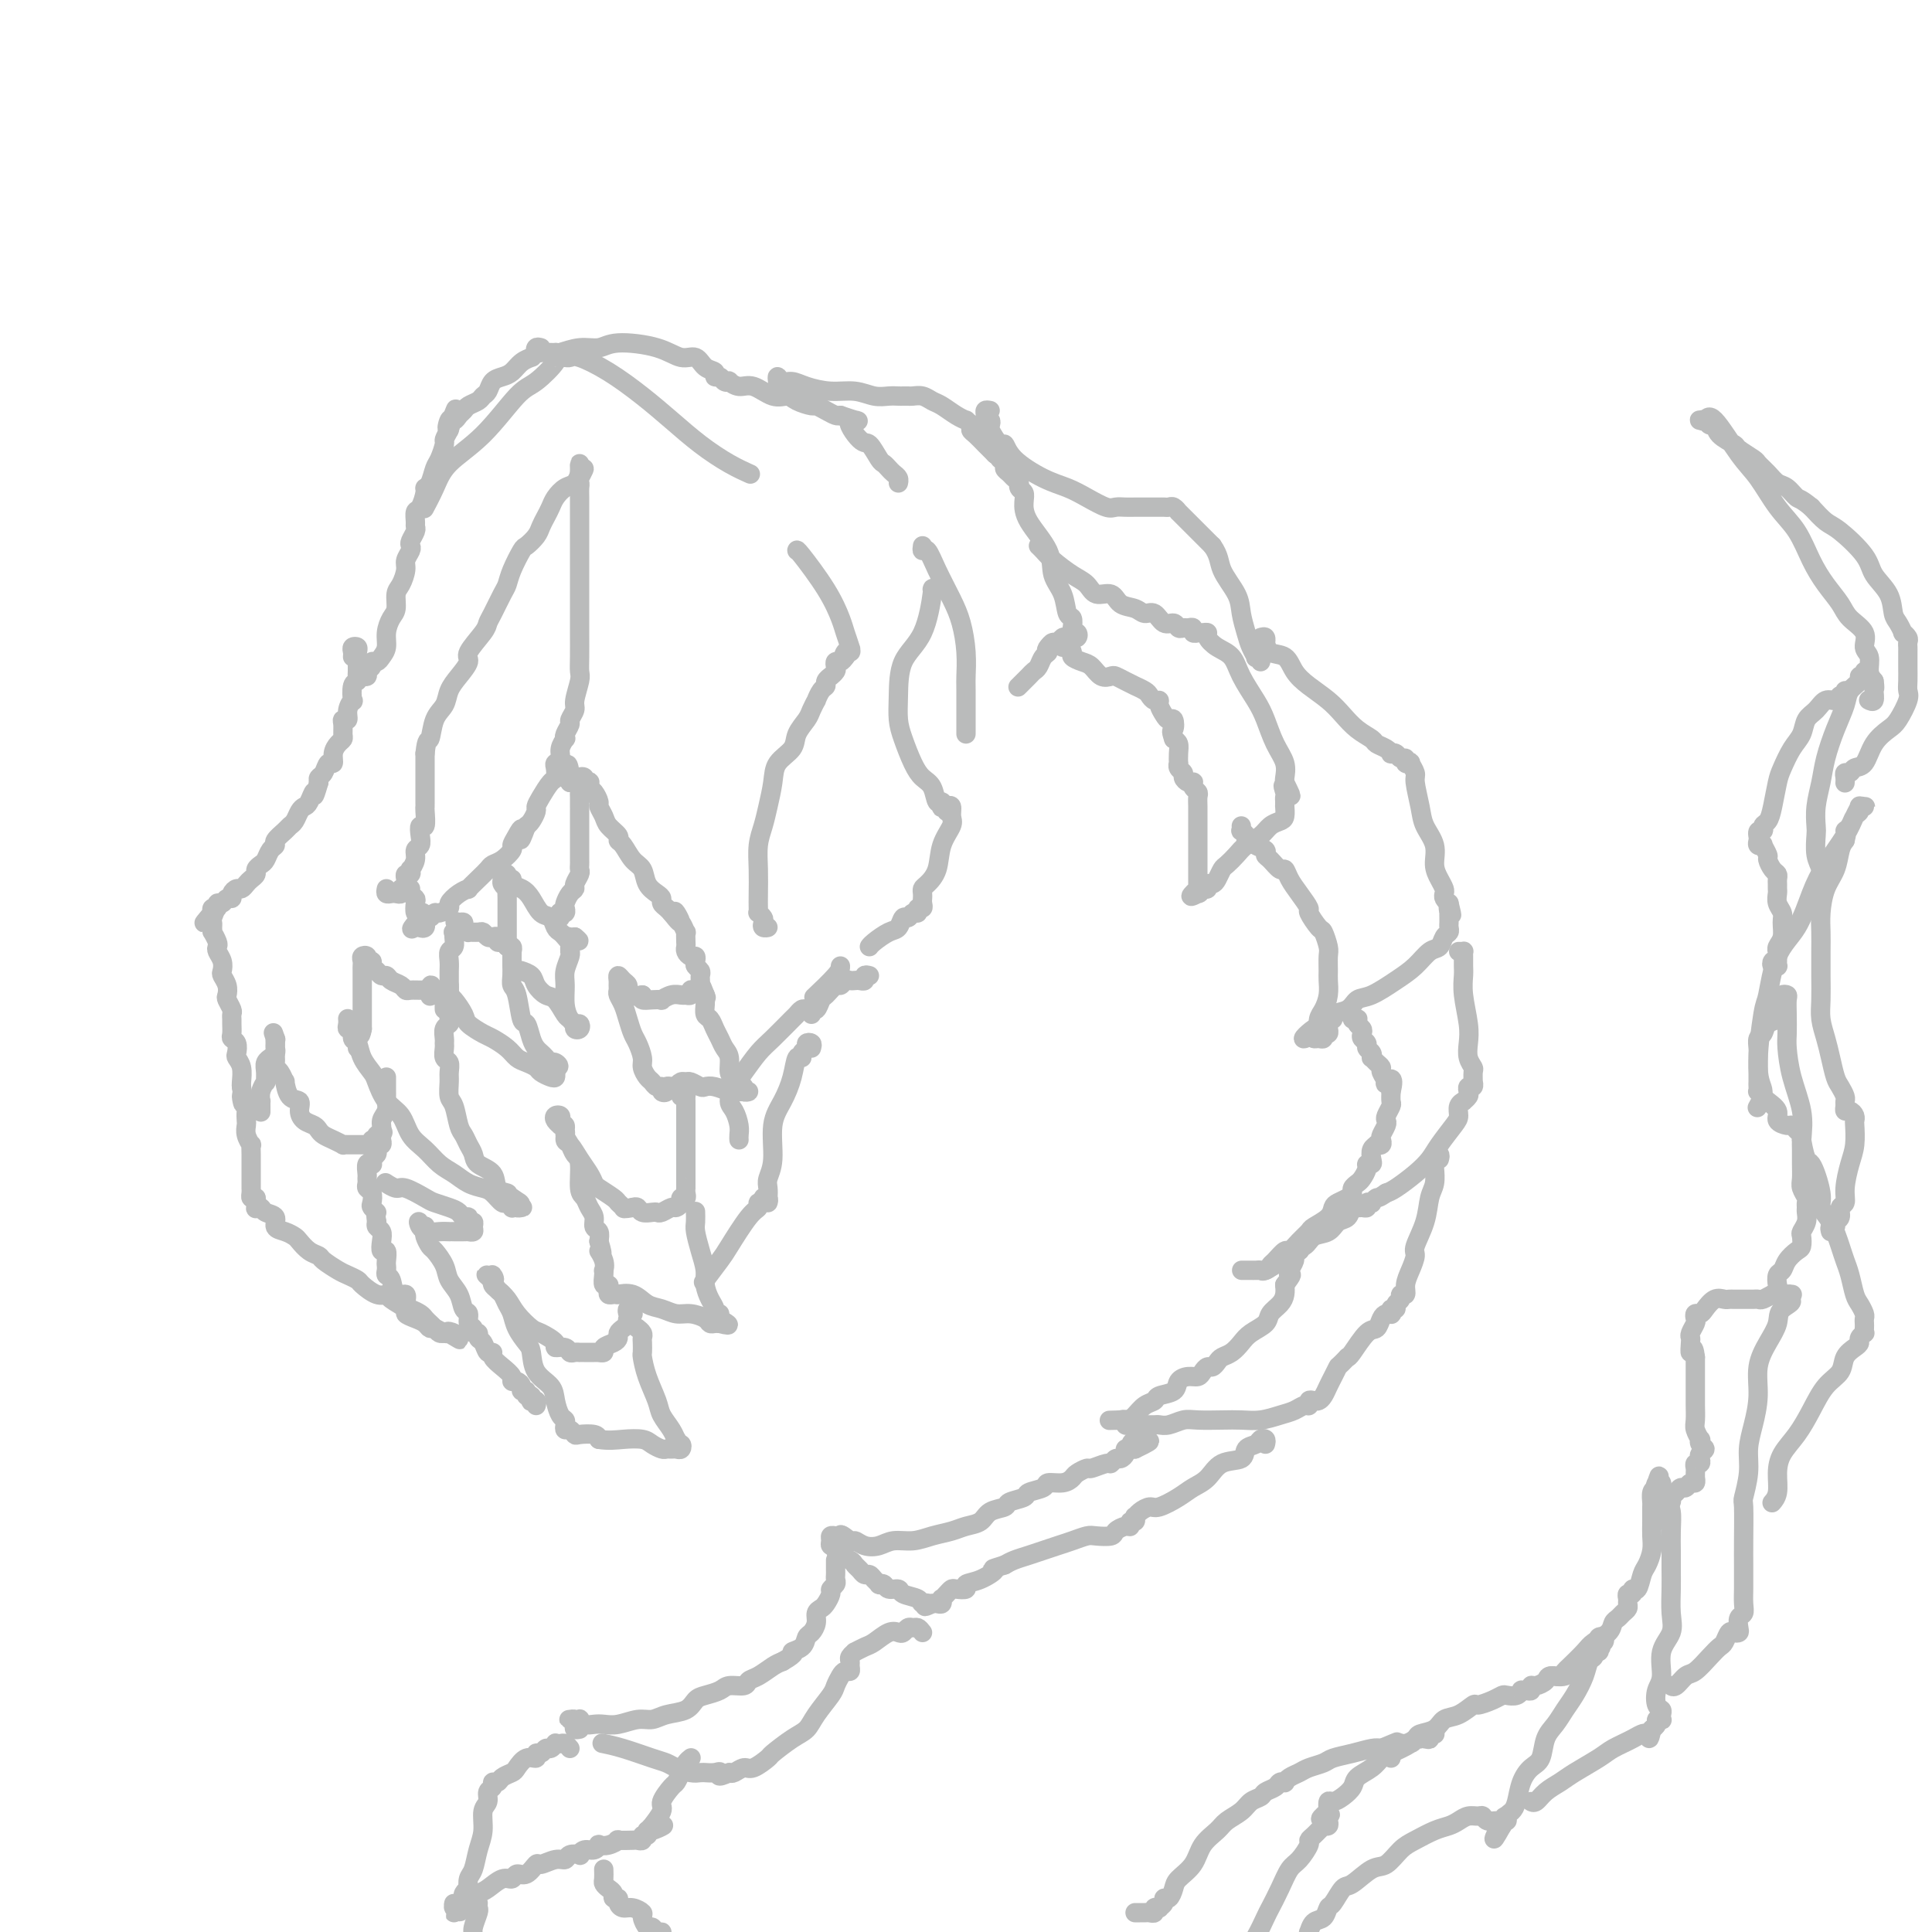 <svg viewBox='0 0 400 400' version='1.1' xmlns='http://www.w3.org/2000/svg' xmlns:xlink='http://www.w3.org/1999/xlink'><g fill='none' stroke='#BABBBB' stroke-width='4' stroke-linecap='round' stroke-linejoin='round'><path d='M73,136c0.030,-0.315 0.061,-0.631 0,-1c-0.061,-0.369 -0.212,-0.793 0,-1c0.212,-0.207 0.789,-0.197 1,0c0.211,0.197 0.057,0.581 0,1c-0.057,0.419 -0.015,0.871 0,1c0.015,0.129 0.005,-0.067 0,0c-0.005,0.067 -0.005,0.397 0,1c0.005,0.603 0.015,1.480 0,2c-0.015,0.520 -0.056,0.684 0,1c0.056,0.316 0.207,0.784 0,1c-0.207,0.216 -0.772,0.181 -1,1c-0.228,0.819 -0.117,2.492 0,3c0.117,0.508 0.242,-0.149 0,0c-0.242,0.149 -0.850,1.104 -1,2c-0.150,0.896 0.157,1.732 0,2c-0.157,0.268 -0.777,-0.031 -1,0c-0.223,0.031 -0.050,0.392 0,1c0.050,0.608 -0.024,1.463 0,2c0.024,0.537 0.147,0.755 0,1c-0.147,0.245 -0.564,0.517 -1,1c-0.436,0.483 -0.891,1.176 -1,2c-0.109,0.824 0.128,1.779 0,2c-0.128,0.221 -0.622,-0.291 -1,0c-0.378,0.291 -0.640,1.386 -1,2c-0.360,0.614 -0.817,0.747 -1,1c-0.183,0.253 -0.091,0.627 0,1'/><path d='M66,162c-1.262,4.368 -0.915,2.287 -1,2c-0.085,-0.287 -0.600,1.219 -1,2c-0.400,0.781 -0.683,0.838 -1,1c-0.317,0.162 -0.667,0.428 -1,1c-0.333,0.572 -0.649,1.449 -1,2c-0.351,0.551 -0.738,0.777 -1,1c-0.262,0.223 -0.399,0.445 -1,1c-0.601,0.555 -1.666,1.444 -2,2c-0.334,0.556 0.064,0.779 0,1c-0.064,0.221 -0.591,0.440 -1,1c-0.409,0.560 -0.701,1.459 -1,2c-0.299,0.541 -0.605,0.722 -1,1c-0.395,0.278 -0.879,0.653 -1,1c-0.121,0.347 0.123,0.667 0,1c-0.123,0.333 -0.611,0.680 -1,1c-0.389,0.320 -0.678,0.612 -1,1c-0.322,0.388 -0.678,0.874 -1,1c-0.322,0.126 -0.611,-0.106 -1,0c-0.389,0.106 -0.879,0.549 -1,1c-0.121,0.451 0.126,0.909 0,1c-0.126,0.091 -0.626,-0.187 -1,0c-0.374,0.187 -0.622,0.837 -1,1c-0.378,0.163 -0.885,-0.163 -1,0c-0.115,0.163 0.161,0.813 0,1c-0.161,0.187 -0.760,-0.089 -1,0c-0.240,0.089 -0.120,0.545 0,1'/><path d='M44,189c-3.403,4.129 -0.912,0.953 0,0c0.912,-0.953 0.243,0.317 0,1c-0.243,0.683 -0.061,0.778 0,1c0.061,0.222 0.003,0.570 0,1c-0.003,0.430 0.051,0.940 0,1c-0.051,0.060 -0.206,-0.332 0,0c0.206,0.332 0.773,1.388 1,2c0.227,0.612 0.112,0.779 0,1c-0.112,0.221 -0.223,0.496 0,1c0.223,0.504 0.778,1.238 1,2c0.222,0.762 0.111,1.551 0,2c-0.111,0.449 -0.222,0.558 0,1c0.222,0.442 0.777,1.218 1,2c0.223,0.782 0.112,1.572 0,2c-0.112,0.428 -0.226,0.495 0,1c0.226,0.505 0.793,1.448 1,2c0.207,0.552 0.054,0.711 0,1c-0.054,0.289 -0.011,0.706 0,1c0.011,0.294 -0.011,0.464 0,1c0.011,0.536 0.054,1.439 0,2c-0.054,0.561 -0.207,0.782 0,1c0.207,0.218 0.773,0.433 1,1c0.227,0.567 0.113,1.486 0,2c-0.113,0.514 -0.226,0.622 0,1c0.226,0.378 0.792,1.025 1,2c0.208,0.975 0.060,2.279 0,3c-0.060,0.721 -0.030,0.861 0,1'/><path d='M50,225c0.868,5.986 0.037,2.951 0,2c-0.037,-0.951 0.721,0.181 1,1c0.279,0.819 0.078,1.324 0,2c-0.078,0.676 -0.035,1.525 0,2c0.035,0.475 0.062,0.578 0,1c-0.062,0.422 -0.213,1.163 0,2c0.213,0.837 0.789,1.768 1,2c0.211,0.232 0.057,-0.236 0,0c-0.057,0.236 -0.015,1.177 0,2c0.015,0.823 0.004,1.530 0,2c-0.004,0.470 -0.001,0.704 0,1c0.001,0.296 0.000,0.653 0,1c-0.000,0.347 0.000,0.684 0,1c-0.000,0.316 -0.001,0.610 0,1c0.001,0.390 0.003,0.875 0,1c-0.003,0.125 -0.011,-0.111 0,0c0.011,0.111 0.041,0.568 0,1c-0.041,0.432 -0.155,0.838 0,1c0.155,0.162 0.577,0.081 1,0'/><path d='M53,248c0.460,3.725 0.111,1.537 0,1c-0.111,-0.537 0.017,0.576 0,1c-0.017,0.424 -0.178,0.159 0,0c0.178,-0.159 0.694,-0.211 1,0c0.306,0.211 0.400,0.687 1,1c0.600,0.313 1.704,0.464 2,1c0.296,0.536 -0.216,1.457 0,2c0.216,0.543 1.161,0.709 2,1c0.839,0.291 1.571,0.707 2,1c0.429,0.293 0.556,0.464 1,1c0.444,0.536 1.207,1.439 2,2c0.793,0.561 1.617,0.781 2,1c0.383,0.219 0.324,0.439 1,1c0.676,0.561 2.085,1.465 3,2c0.915,0.535 1.335,0.703 2,1c0.665,0.297 1.576,0.722 2,1c0.424,0.278 0.360,0.407 1,1c0.640,0.593 1.984,1.650 3,2c1.016,0.350 1.704,-0.008 2,0c0.296,0.008 0.202,0.383 1,1c0.798,0.617 2.490,1.476 3,2c0.510,0.524 -0.163,0.714 0,1c0.163,0.286 1.160,0.669 2,1c0.840,0.331 1.521,0.611 2,1c0.479,0.389 0.755,0.889 1,1c0.245,0.111 0.457,-0.166 1,0c0.543,0.166 1.415,0.775 2,1c0.585,0.225 0.881,0.064 1,0c0.119,-0.064 0.059,-0.032 0,0'/><path d='M93,276c4.410,2.630 0.934,0.705 0,0c-0.934,-0.705 0.675,-0.189 1,0c0.325,0.189 -0.634,0.051 -1,0c-0.366,-0.051 -0.140,-0.017 0,0c0.140,0.017 0.192,0.016 0,0c-0.192,-0.016 -0.629,-0.046 -1,0c-0.371,0.046 -0.676,0.167 -1,0c-0.324,-0.167 -0.668,-0.622 -1,-1c-0.332,-0.378 -0.654,-0.677 -1,-1c-0.346,-0.323 -0.718,-0.669 -1,-1c-0.282,-0.331 -0.475,-0.646 -1,-1c-0.525,-0.354 -1.383,-0.746 -2,-1c-0.617,-0.254 -0.992,-0.368 -1,-1c-0.008,-0.632 0.352,-1.780 0,-2c-0.352,-0.220 -1.415,0.488 -2,0c-0.585,-0.488 -0.693,-2.171 -1,-3c-0.307,-0.829 -0.813,-0.805 -1,-1c-0.187,-0.195 -0.054,-0.611 0,-1c0.054,-0.389 0.028,-0.751 0,-1c-0.028,-0.249 -0.059,-0.385 0,-1c0.059,-0.615 0.208,-1.709 0,-2c-0.208,-0.291 -0.774,0.220 -1,0c-0.226,-0.220 -0.112,-1.172 0,-2c0.112,-0.828 0.222,-1.530 0,-2c-0.222,-0.470 -0.778,-0.706 -1,-1c-0.222,-0.294 -0.111,-0.647 0,-1'/><path d='M78,253c-0.405,-2.257 0.084,-1.900 0,-2c-0.084,-0.100 -0.740,-0.657 -1,-1c-0.260,-0.343 -0.122,-0.474 0,-1c0.122,-0.526 0.229,-1.449 0,-2c-0.229,-0.551 -0.794,-0.729 -1,-1c-0.206,-0.271 -0.051,-0.633 0,-1c0.051,-0.367 -0.000,-0.739 0,-1c0.000,-0.261 0.052,-0.413 0,-1c-0.052,-0.587 -0.206,-1.610 0,-2c0.206,-0.390 0.773,-0.146 1,0c0.227,0.146 0.114,0.193 0,0c-0.114,-0.193 -0.228,-0.626 0,-1c0.228,-0.374 0.797,-0.688 1,-1c0.203,-0.312 0.040,-0.623 0,-1c-0.040,-0.377 0.042,-0.822 0,-1c-0.042,-0.178 -0.207,-0.091 0,0c0.207,0.091 0.788,0.185 1,0c0.212,-0.185 0.057,-0.647 0,-1c-0.057,-0.353 -0.015,-0.595 0,-1c0.015,-0.405 0.004,-0.973 0,-1c-0.004,-0.027 -0.002,0.486 0,1'/><path d='M79,235c0.500,-1.000 0.250,-0.500 0,0'/><path d='M77,237c-0.303,-0.000 -0.606,-0.000 -1,0c-0.394,0.000 -0.879,0.000 -1,0c-0.121,-0.000 0.121,-0.000 0,0c-0.121,0.000 -0.605,0.001 -1,0c-0.395,-0.001 -0.700,-0.003 -1,0c-0.300,0.003 -0.595,0.012 -1,0c-0.405,-0.012 -0.921,-0.045 -1,0c-0.079,0.045 0.278,0.166 0,0c-0.278,-0.166 -1.191,-0.621 -2,-1c-0.809,-0.379 -1.513,-0.681 -2,-1c-0.487,-0.319 -0.756,-0.653 -1,-1c-0.244,-0.347 -0.464,-0.706 -1,-1c-0.536,-0.294 -1.387,-0.521 -2,-1c-0.613,-0.479 -0.987,-1.209 -1,-2c-0.013,-0.791 0.333,-1.644 0,-2c-0.333,-0.356 -1.347,-0.214 -2,-1c-0.653,-0.786 -0.946,-2.501 -1,-3c-0.054,-0.499 0.129,0.217 0,0c-0.129,-0.217 -0.570,-1.368 -1,-2c-0.430,-0.632 -0.847,-0.747 -1,-1c-0.153,-0.253 -0.041,-0.645 0,-1c0.041,-0.355 0.011,-0.672 0,-1c-0.011,-0.328 -0.003,-0.665 0,-1c0.003,-0.335 0.001,-0.667 0,-1c-0.001,-0.333 -0.000,-0.667 0,-1c0.000,-0.333 0.000,-0.667 0,-1'/><path d='M57,215c-0.773,-2.308 -0.206,-0.577 0,0c0.206,0.577 0.051,0.001 0,0c-0.051,-0.001 0.001,0.574 0,1c-0.001,0.426 -0.057,0.705 0,1c0.057,0.295 0.226,0.606 0,1c-0.226,0.394 -0.845,0.870 -1,1c-0.155,0.130 0.156,-0.086 0,0c-0.156,0.086 -0.778,0.473 -1,1c-0.222,0.527 -0.046,1.193 0,2c0.046,0.807 -0.040,1.755 0,2c0.040,0.245 0.207,-0.214 0,0c-0.207,0.214 -0.788,1.102 -1,2c-0.212,0.898 -0.057,1.808 0,2c0.057,0.192 0.015,-0.333 0,0c-0.015,0.333 -0.004,1.524 0,2c0.004,0.476 0.002,0.238 0,0'/><path d='M77,236c-0.111,0.399 -0.222,0.798 0,1c0.222,0.202 0.776,0.206 1,0c0.224,-0.206 0.116,-0.621 0,-1c-0.116,-0.379 -0.241,-0.721 0,-1c0.241,-0.279 0.849,-0.494 1,-1c0.151,-0.506 -0.156,-1.301 0,-2c0.156,-0.699 0.774,-1.300 1,-2c0.226,-0.700 0.061,-1.498 0,-2c-0.061,-0.502 -0.016,-0.708 0,-1c0.016,-0.292 0.004,-0.670 0,-1c-0.004,-0.330 -0.001,-0.610 0,-1c0.001,-0.390 0.000,-0.888 0,-1c-0.000,-0.112 -0.000,0.162 0,0c0.000,-0.162 0.000,-0.761 0,-1c-0.000,-0.239 -0.000,-0.120 0,0'/><path d='M72,211c-0.009,-0.079 -0.017,-0.158 0,0c0.017,0.158 0.060,0.551 0,1c-0.060,0.449 -0.225,0.952 0,1c0.225,0.048 0.838,-0.359 1,0c0.162,0.359 -0.126,1.484 0,2c0.126,0.516 0.666,0.424 1,1c0.334,0.576 0.464,1.819 1,3c0.536,1.181 1.480,2.301 2,3c0.520,0.699 0.618,0.977 1,2c0.382,1.023 1.050,2.792 2,4c0.950,1.208 2.183,1.857 3,3c0.817,1.143 1.219,2.782 2,4c0.781,1.218 1.942,2.014 3,3c1.058,0.986 2.012,2.161 3,3c0.988,0.839 2.009,1.343 3,2c0.991,0.657 1.953,1.467 3,2c1.047,0.533 2.179,0.788 3,1c0.821,0.212 1.329,0.383 2,1c0.671,0.617 1.503,1.682 2,2c0.497,0.318 0.658,-0.111 1,0c0.342,0.111 0.863,0.762 1,1c0.137,0.238 -0.111,0.065 0,0c0.111,-0.065 0.580,-0.020 1,0c0.420,0.020 0.789,0.016 1,0c0.211,-0.016 0.263,-0.046 0,0c-0.263,0.046 -0.840,0.166 -1,0c-0.160,-0.166 0.097,-0.619 0,-1c-0.097,-0.381 -0.549,-0.691 -1,-1'/><path d='M106,248c3.278,2.067 0.973,0.734 0,0c-0.973,-0.734 -0.614,-0.868 -1,-1c-0.386,-0.132 -1.518,-0.262 -2,-1c-0.482,-0.738 -0.314,-2.085 -1,-3c-0.686,-0.915 -2.225,-1.398 -3,-2c-0.775,-0.602 -0.785,-1.324 -1,-2c-0.215,-0.676 -0.636,-1.307 -1,-2c-0.364,-0.693 -0.672,-1.449 -1,-2c-0.328,-0.551 -0.677,-0.896 -1,-2c-0.323,-1.104 -0.622,-2.968 -1,-4c-0.378,-1.032 -0.837,-1.231 -1,-2c-0.163,-0.769 -0.030,-2.108 0,-3c0.030,-0.892 -0.045,-1.339 0,-2c0.045,-0.661 0.208,-1.538 0,-2c-0.208,-0.462 -0.789,-0.509 -1,-1c-0.211,-0.491 -0.053,-1.427 0,-2c0.053,-0.573 0.000,-0.782 0,-1c-0.000,-0.218 0.052,-0.443 0,-1c-0.052,-0.557 -0.209,-1.445 0,-2c0.209,-0.555 0.784,-0.779 1,-1c0.216,-0.221 0.072,-0.441 0,-1c-0.072,-0.559 -0.071,-1.456 0,-2c0.071,-0.544 0.212,-0.734 0,-1c-0.212,-0.266 -0.778,-0.607 -1,-1c-0.222,-0.393 -0.101,-0.837 0,-1c0.101,-0.163 0.181,-0.044 0,0c-0.181,0.044 -0.623,0.013 -1,0c-0.377,-0.013 -0.688,-0.006 -1,0'/><path d='M90,206c-1.017,-4.116 -1.059,-0.907 -1,0c0.059,0.907 0.219,-0.489 0,-1c-0.219,-0.511 -0.818,-0.136 -1,0c-0.182,0.136 0.055,0.033 0,0c-0.055,-0.033 -0.400,0.002 -1,0c-0.600,-0.002 -1.456,-0.043 -2,0c-0.544,0.043 -0.776,0.170 -1,0c-0.224,-0.170 -0.441,-0.637 -1,-1c-0.559,-0.363 -1.460,-0.622 -2,-1c-0.540,-0.378 -0.718,-0.876 -1,-1c-0.282,-0.124 -0.668,0.125 -1,0c-0.332,-0.125 -0.610,-0.626 -1,-1c-0.390,-0.374 -0.893,-0.623 -1,-1c-0.107,-0.377 0.182,-0.883 0,-1c-0.182,-0.117 -0.833,0.154 -1,0c-0.167,-0.154 0.151,-0.732 0,-1c-0.151,-0.268 -0.773,-0.225 -1,0c-0.227,0.225 -0.061,0.634 0,1c0.061,0.366 0.016,0.690 0,1c-0.016,0.310 -0.004,0.607 0,1c0.004,0.393 0.001,0.882 0,1c-0.001,0.118 -0.000,-0.135 0,0c0.000,0.135 0.000,0.659 0,1c-0.000,0.341 -0.000,0.500 0,1c0.000,0.500 0.000,1.340 0,2c-0.000,0.660 -0.000,1.139 0,2c0.000,0.861 0.000,2.103 0,3c-0.000,0.897 -0.000,1.448 0,2'/><path d='M75,213c-0.381,2.344 -0.834,1.203 -1,1c-0.166,-0.203 -0.044,0.533 0,1c0.044,0.467 0.012,0.664 0,1c-0.012,0.336 -0.003,0.810 0,1c0.003,0.190 0.002,0.095 0,0'/><path d='M80,184c-0.092,0.421 -0.183,0.841 0,1c0.183,0.159 0.641,0.056 1,0c0.359,-0.056 0.618,-0.067 1,0c0.382,0.067 0.887,0.211 1,0c0.113,-0.211 -0.166,-0.777 0,-1c0.166,-0.223 0.775,-0.102 1,0c0.225,0.102 0.064,0.186 0,0c-0.064,-0.186 -0.031,-0.643 0,-1c0.031,-0.357 0.060,-0.616 0,-1c-0.060,-0.384 -0.208,-0.893 0,-1c0.208,-0.107 0.773,0.189 1,0c0.227,-0.189 0.117,-0.862 0,-1c-0.117,-0.138 -0.241,0.259 0,0c0.241,-0.259 0.848,-1.174 1,-2c0.152,-0.826 -0.152,-1.563 0,-2c0.152,-0.437 0.759,-0.572 1,-1c0.241,-0.428 0.117,-1.147 0,-2c-0.117,-0.853 -0.228,-1.839 0,-2c0.228,-0.161 0.793,0.501 1,0c0.207,-0.501 0.055,-2.167 0,-3c-0.055,-0.833 -0.015,-0.834 0,-1c0.015,-0.166 0.004,-0.498 0,-1c-0.004,-0.502 -0.001,-1.173 0,-2c0.001,-0.827 0.000,-1.809 0,-2c-0.000,-0.191 -0.000,0.410 0,0c0.000,-0.410 0.000,-1.831 0,-3c-0.000,-1.169 -0.000,-2.084 0,-3'/><path d='M88,156c0.350,-3.414 0.726,-2.450 1,-3c0.274,-0.550 0.446,-2.613 1,-4c0.554,-1.387 1.491,-2.099 2,-3c0.509,-0.901 0.592,-1.992 1,-3c0.408,-1.008 1.142,-1.933 2,-3c0.858,-1.067 1.840,-2.276 2,-3c0.160,-0.724 -0.500,-0.964 0,-2c0.500,-1.036 2.162,-2.868 3,-4c0.838,-1.132 0.853,-1.565 1,-2c0.147,-0.435 0.425,-0.874 1,-2c0.575,-1.126 1.449,-2.941 2,-4c0.551,-1.059 0.781,-1.361 1,-2c0.219,-0.639 0.426,-1.613 1,-3c0.574,-1.387 1.516,-3.187 2,-4c0.484,-0.813 0.511,-0.641 1,-1c0.489,-0.359 1.440,-1.251 2,-2c0.560,-0.749 0.730,-1.357 1,-2c0.270,-0.643 0.639,-1.323 1,-2c0.361,-0.677 0.713,-1.351 1,-2c0.287,-0.649 0.508,-1.273 1,-2c0.492,-0.727 1.256,-1.558 2,-2c0.744,-0.442 1.467,-0.494 2,-1c0.533,-0.506 0.875,-1.467 1,-2c0.125,-0.533 0.034,-0.638 0,-1c-0.034,-0.362 -0.009,-0.982 0,-1c0.009,-0.018 0.003,0.566 0,1c-0.003,0.434 -0.001,0.717 0,1'/><path d='M120,98c1.856,-2.298 0.497,-0.045 0,1c-0.497,1.045 -0.133,0.880 0,1c0.133,0.120 0.036,0.525 0,1c-0.036,0.475 -0.010,1.018 0,2c0.010,0.982 0.003,2.401 0,4c-0.003,1.599 -0.001,3.378 0,5c0.001,1.622 0.000,3.088 0,5c-0.000,1.912 -0.000,4.270 0,6c0.000,1.730 0.001,2.832 0,4c-0.001,1.168 -0.004,2.404 0,4c0.004,1.596 0.016,3.554 0,5c-0.016,1.446 -0.061,2.380 0,3c0.061,0.620 0.228,0.925 0,2c-0.228,1.075 -0.849,2.922 -1,4c-0.151,1.078 0.170,1.389 0,2c-0.170,0.611 -0.829,1.521 -1,2c-0.171,0.479 0.146,0.526 0,1c-0.146,0.474 -0.756,1.373 -1,2c-0.244,0.627 -0.122,0.980 0,1c0.122,0.020 0.243,-0.294 0,0c-0.243,0.294 -0.849,1.196 -1,2c-0.151,0.804 0.154,1.509 0,2c-0.154,0.491 -0.766,0.768 -1,1c-0.234,0.232 -0.091,0.419 0,1c0.091,0.581 0.130,1.555 0,2c-0.130,0.445 -0.430,0.361 -1,1c-0.570,0.639 -1.410,2.003 -2,3c-0.590,0.997 -0.931,1.628 -1,2c-0.069,0.372 0.135,0.485 0,1c-0.135,0.515 -0.610,1.433 -1,2c-0.390,0.567 -0.695,0.784 -1,1'/><path d='M109,171c-1.886,5.146 -1.099,2.013 -1,1c0.099,-1.013 -0.488,0.096 -1,1c-0.512,0.904 -0.949,1.604 -1,2c-0.051,0.396 0.282,0.490 0,1c-0.282,0.510 -1.180,1.437 -2,2c-0.820,0.563 -1.563,0.763 -2,1c-0.437,0.237 -0.567,0.510 -1,1c-0.433,0.490 -1.168,1.196 -2,2c-0.832,0.804 -1.762,1.707 -2,2c-0.238,0.293 0.217,-0.022 0,0c-0.217,0.022 -1.105,0.383 -2,1c-0.895,0.617 -1.798,1.490 -2,2c-0.202,0.510 0.296,0.657 0,1c-0.296,0.343 -1.386,0.880 -2,1c-0.614,0.120 -0.753,-0.179 -1,0c-0.247,0.179 -0.601,0.836 -1,1c-0.399,0.164 -0.843,-0.166 -1,0c-0.157,0.166 -0.028,0.826 0,1c0.028,0.174 -0.044,-0.139 0,0c0.044,0.139 0.204,0.730 0,1c-0.204,0.270 -0.773,0.220 -1,0c-0.227,-0.220 -0.114,-0.610 0,-1'/><path d='M87,191c-3.419,2.936 -0.968,0.276 0,-1c0.968,-1.276 0.452,-1.168 0,-1c-0.452,0.168 -0.839,0.395 -1,0c-0.161,-0.395 -0.096,-1.412 0,-2c0.096,-0.588 0.222,-0.745 0,-1c-0.222,-0.255 -0.790,-0.607 -1,-1c-0.210,-0.393 -0.060,-0.827 0,-1c0.060,-0.173 0.030,-0.087 0,0'/><path d='M92,209c-0.008,-0.341 -0.016,-0.682 0,-1c0.016,-0.318 0.057,-0.611 0,-1c-0.057,-0.389 -0.211,-0.872 0,-1c0.211,-0.128 0.788,0.099 1,0c0.212,-0.099 0.059,-0.523 0,-1c-0.059,-0.477 -0.023,-1.008 0,-1c0.023,0.008 0.032,0.554 0,1c-0.032,0.446 -0.104,0.792 0,1c0.104,0.208 0.383,0.279 1,1c0.617,0.721 1.573,2.094 2,3c0.427,0.906 0.327,1.346 1,2c0.673,0.654 2.119,1.523 3,2c0.881,0.477 1.196,0.562 2,1c0.804,0.438 2.098,1.231 3,2c0.902,0.769 1.411,1.516 2,2c0.589,0.484 1.258,0.705 2,1c0.742,0.295 1.558,0.665 2,1c0.442,0.335 0.511,0.637 1,1c0.489,0.363 1.399,0.788 2,1c0.601,0.212 0.893,0.211 1,0c0.107,-0.211 0.031,-0.632 0,-1c-0.031,-0.368 -0.015,-0.684 0,-1'/><path d='M115,221c1.285,0.070 0.499,-0.754 0,-1c-0.499,-0.246 -0.711,0.087 -1,0c-0.289,-0.087 -0.655,-0.595 -1,-1c-0.345,-0.405 -0.670,-0.706 -1,-1c-0.330,-0.294 -0.666,-0.579 -1,-1c-0.334,-0.421 -0.668,-0.977 -1,-2c-0.332,-1.023 -0.663,-2.515 -1,-3c-0.337,-0.485 -0.679,0.035 -1,-1c-0.321,-1.035 -0.622,-3.625 -1,-5c-0.378,-1.375 -0.833,-1.534 -1,-2c-0.167,-0.466 -0.045,-1.239 0,-2c0.045,-0.761 0.012,-1.509 0,-2c-0.012,-0.491 -0.002,-0.724 0,-1c0.002,-0.276 -0.003,-0.595 0,-1c0.003,-0.405 0.016,-0.897 0,-1c-0.016,-0.103 -0.059,0.182 0,0c0.059,-0.182 0.222,-0.832 0,-1c-0.222,-0.168 -0.829,0.148 -1,0c-0.171,-0.148 0.095,-0.758 0,-1c-0.095,-0.242 -0.550,-0.116 -1,0c-0.450,0.116 -0.894,0.224 -1,0c-0.106,-0.224 0.128,-0.778 0,-1c-0.128,-0.222 -0.616,-0.112 -1,0c-0.384,0.112 -0.662,0.227 -1,0c-0.338,-0.227 -0.736,-0.796 -1,-1c-0.264,-0.204 -0.396,-0.044 -1,0c-0.604,0.044 -1.681,-0.027 -2,0c-0.319,0.027 0.121,0.152 0,0c-0.121,-0.152 -0.802,-0.579 -1,-1c-0.198,-0.421 0.086,-0.834 0,-1c-0.086,-0.166 -0.543,-0.083 -1,0'/><path d='M95,191c-1.641,-0.610 -0.242,0.365 0,1c0.242,0.635 -0.671,0.929 -1,1c-0.329,0.071 -0.074,-0.080 0,0c0.074,0.080 -0.033,0.392 0,1c0.033,0.608 0.205,1.514 0,2c-0.205,0.486 -0.787,0.554 -1,1c-0.213,0.446 -0.057,1.271 0,2c0.057,0.729 0.015,1.362 0,2c-0.015,0.638 -0.004,1.281 0,2c0.004,0.719 0.001,1.512 0,2c-0.001,0.488 -0.000,0.670 0,1c0.000,0.330 0.000,0.809 0,1c-0.000,0.191 -0.000,0.096 0,0'/><path d='M105,196c0.000,-0.342 0.000,-0.683 0,-1c-0.000,-0.317 -0.000,-0.609 0,-1c0.000,-0.391 0.000,-0.881 0,-1c-0.000,-0.119 -0.000,0.133 0,0c0.000,-0.133 0.000,-0.650 0,-1c-0.000,-0.350 -0.000,-0.532 0,-1c0.000,-0.468 0.001,-1.221 0,-2c-0.001,-0.779 -0.004,-1.585 0,-2c0.004,-0.415 0.015,-0.440 0,-1c-0.015,-0.560 -0.058,-1.656 0,-2c0.058,-0.344 0.216,0.064 0,0c-0.216,-0.064 -0.805,-0.602 -1,-1c-0.195,-0.398 0.005,-0.658 0,-1c-0.005,-0.342 -0.213,-0.768 0,-1c0.213,-0.232 0.848,-0.270 1,0c0.152,0.270 -0.177,0.847 0,1c0.177,0.153 0.862,-0.120 1,0c0.138,0.120 -0.272,0.633 0,1c0.272,0.367 1.225,0.588 2,1c0.775,0.412 1.374,1.013 2,2c0.626,0.987 1.281,2.358 2,3c0.719,0.642 1.502,0.554 2,1c0.498,0.446 0.712,1.427 1,2c0.288,0.573 0.652,0.739 1,1c0.348,0.261 0.681,0.616 1,1c0.319,0.384 0.624,0.796 1,1c0.376,0.204 0.822,0.201 1,0c0.178,-0.201 0.089,-0.601 0,-1'/><path d='M119,194c2.094,1.653 -0.171,0.285 -1,0c-0.829,-0.285 -0.221,0.513 0,1c0.221,0.487 0.055,0.661 0,1c-0.055,0.339 -0.001,0.841 0,1c0.001,0.159 -0.053,-0.026 0,0c0.053,0.026 0.213,0.262 0,1c-0.213,0.738 -0.799,1.976 -1,3c-0.201,1.024 -0.016,1.833 0,3c0.016,1.167 -0.136,2.692 0,4c0.136,1.308 0.559,2.399 1,3c0.441,0.601 0.900,0.712 1,1c0.100,0.288 -0.158,0.753 0,1c0.158,0.247 0.734,0.275 1,0c0.266,-0.275 0.223,-0.855 0,-1c-0.223,-0.145 -0.626,0.145 -1,0c-0.374,-0.145 -0.720,-0.724 -1,-1c-0.280,-0.276 -0.493,-0.248 -1,-1c-0.507,-0.752 -1.306,-2.282 -2,-3c-0.694,-0.718 -1.283,-0.623 -2,-1c-0.717,-0.377 -1.563,-1.225 -2,-2c-0.437,-0.775 -0.464,-1.478 -1,-2c-0.536,-0.522 -1.582,-0.863 -2,-1c-0.418,-0.137 -0.209,-0.068 0,0'/><path d='M116,190c0.030,-0.416 0.060,-0.831 0,-1c-0.060,-0.169 -0.210,-0.090 0,0c0.210,0.090 0.778,0.193 1,0c0.222,-0.193 0.097,-0.681 0,-1c-0.097,-0.319 -0.166,-0.471 0,-1c0.166,-0.529 0.566,-1.437 1,-2c0.434,-0.563 0.901,-0.781 1,-1c0.099,-0.219 -0.170,-0.440 0,-1c0.170,-0.560 0.777,-1.459 1,-2c0.223,-0.541 0.060,-0.722 0,-1c-0.060,-0.278 -0.016,-0.652 0,-1c0.016,-0.348 0.004,-0.670 0,-1c-0.004,-0.330 -0.001,-0.669 0,-1c0.001,-0.331 0.000,-0.653 0,-1c-0.000,-0.347 -0.000,-0.719 0,-1c0.000,-0.281 0.000,-0.470 0,-1c-0.000,-0.530 -0.000,-1.402 0,-2c0.000,-0.598 0.000,-0.921 0,-1c-0.000,-0.079 -0.000,0.086 0,0c0.000,-0.086 0.000,-0.422 0,-1c-0.000,-0.578 -0.000,-1.398 0,-2c0.000,-0.602 0.001,-0.987 0,-1c-0.001,-0.013 -0.003,0.346 0,0c0.003,-0.346 0.011,-1.398 0,-2c-0.011,-0.602 -0.041,-0.753 0,-1c0.041,-0.247 0.155,-0.591 0,-1c-0.155,-0.409 -0.578,-0.883 -1,-1c-0.422,-0.117 -0.845,0.122 -1,0c-0.155,-0.122 -0.044,-0.606 0,-1c0.044,-0.394 0.022,-0.697 0,-1'/><path d='M118,160c-0.520,-3.314 -0.819,-1.098 -1,0c-0.181,1.098 -0.244,1.078 0,1c0.244,-0.078 0.797,-0.213 1,0c0.203,0.213 0.058,0.775 0,1c-0.058,0.225 -0.029,0.112 0,0'/><path d='M120,162c0.032,0.105 0.065,0.211 0,0c-0.065,-0.211 -0.227,-0.737 0,-1c0.227,-0.263 0.845,-0.263 1,0c0.155,0.263 -0.152,0.790 0,1c0.152,0.210 0.763,0.102 1,0c0.237,-0.102 0.101,-0.197 0,0c-0.101,0.197 -0.167,0.686 0,1c0.167,0.314 0.568,0.454 1,1c0.432,0.546 0.894,1.498 1,2c0.106,0.502 -0.144,0.555 0,1c0.144,0.445 0.682,1.283 1,2c0.318,0.717 0.417,1.312 1,2c0.583,0.688 1.652,1.468 2,2c0.348,0.532 -0.024,0.818 0,1c0.024,0.182 0.444,0.262 1,1c0.556,0.738 1.249,2.134 2,3c0.751,0.866 1.559,1.202 2,2c0.441,0.798 0.513,2.059 1,3c0.487,0.941 1.388,1.562 2,2c0.612,0.438 0.935,0.692 1,1c0.065,0.308 -0.127,0.670 0,1c0.127,0.330 0.573,0.627 1,1c0.427,0.373 0.836,0.821 1,1c0.164,0.179 0.082,0.090 0,0'/><path d='M139,189c3.178,4.123 1.622,0.931 1,0c-0.622,-0.931 -0.310,0.398 0,1c0.310,0.602 0.619,0.476 1,1c0.381,0.524 0.833,1.698 1,2c0.167,0.302 0.047,-0.269 0,0c-0.047,0.269 -0.023,1.378 0,2c0.023,0.622 0.045,0.758 0,1c-0.045,0.242 -0.157,0.590 0,1c0.157,0.410 0.582,0.883 1,1c0.418,0.117 0.830,-0.123 1,0c0.170,0.123 0.098,0.610 0,1c-0.098,0.390 -0.223,0.682 0,1c0.223,0.318 0.792,0.663 1,1c0.208,0.337 0.053,0.665 0,1c-0.053,0.335 -0.004,0.677 0,1c0.004,0.323 -0.036,0.626 0,1c0.036,0.374 0.149,0.818 0,1c-0.149,0.182 -0.561,0.101 -1,0c-0.439,-0.101 -0.905,-0.223 -1,0c-0.095,0.223 0.179,0.791 0,1c-0.179,0.209 -0.812,0.060 -1,0c-0.188,-0.060 0.070,-0.030 0,0c-0.070,0.030 -0.469,0.060 -1,0c-0.531,-0.060 -1.193,-0.212 -2,0c-0.807,0.212 -1.758,0.786 -2,1c-0.242,0.214 0.224,0.068 0,0c-0.224,-0.068 -1.137,-0.057 -2,0c-0.863,0.057 -1.675,0.159 -2,0c-0.325,-0.159 -0.162,-0.580 0,-1'/><path d='M133,206c-2.246,0.357 -1.859,0.249 -2,0c-0.141,-0.249 -0.808,-0.638 -1,-1c-0.192,-0.362 0.092,-0.697 0,-1c-0.092,-0.303 -0.560,-0.576 -1,-1c-0.440,-0.424 -0.851,-1.001 -1,-1c-0.149,0.001 -0.037,0.580 0,1c0.037,0.420 -0.001,0.681 0,1c0.001,0.319 0.042,0.694 0,1c-0.042,0.306 -0.166,0.542 0,1c0.166,0.458 0.623,1.138 1,2c0.377,0.862 0.675,1.907 1,3c0.325,1.093 0.679,2.233 1,3c0.321,0.767 0.611,1.161 1,2c0.389,0.839 0.877,2.124 1,3c0.123,0.876 -0.121,1.344 0,2c0.121,0.656 0.606,1.500 1,2c0.394,0.500 0.698,0.657 1,1c0.302,0.343 0.602,0.873 1,1c0.398,0.127 0.894,-0.148 1,0c0.106,0.148 -0.178,0.720 0,1c0.178,0.280 0.817,0.268 1,0c0.183,-0.268 -0.091,-0.791 0,-1c0.091,-0.209 0.545,-0.105 1,0'/><path d='M139,225c0.953,0.371 0.837,0.299 1,0c0.163,-0.299 0.607,-0.826 1,-1c0.393,-0.174 0.737,0.005 1,0c0.263,-0.005 0.445,-0.194 1,0c0.555,0.194 1.482,0.770 2,1c0.518,0.230 0.625,0.114 1,0c0.375,-0.114 1.017,-0.227 2,0c0.983,0.227 2.307,0.793 3,1c0.693,0.207 0.756,0.057 1,0c0.244,-0.057 0.669,-0.019 1,0c0.331,0.019 0.568,0.020 1,0c0.432,-0.020 1.059,-0.061 1,0c-0.059,0.061 -0.803,0.223 -1,0c-0.197,-0.223 0.153,-0.831 0,-1c-0.153,-0.169 -0.811,0.103 -1,0c-0.189,-0.103 0.090,-0.580 0,-1c-0.090,-0.420 -0.549,-0.784 -1,-1c-0.451,-0.216 -0.894,-0.284 -1,-1c-0.106,-0.716 0.127,-2.080 0,-3c-0.127,-0.920 -0.612,-1.397 -1,-2c-0.388,-0.603 -0.678,-1.331 -1,-2c-0.322,-0.669 -0.675,-1.278 -1,-2c-0.325,-0.722 -0.623,-1.555 -1,-2c-0.377,-0.445 -0.833,-0.501 -1,-1c-0.167,-0.499 -0.045,-1.442 0,-2c0.045,-0.558 0.013,-0.731 0,-1c-0.013,-0.269 -0.006,-0.635 0,-1'/><path d='M146,206c-1.244,-3.111 -0.356,-0.889 0,0c0.356,0.889 0.178,0.444 0,0'/><path d='M141,227c0.423,-0.503 0.845,-1.005 1,-1c0.155,0.005 0.041,0.519 0,1c-0.041,0.481 -0.011,0.930 0,1c0.011,0.070 0.003,-0.240 0,0c-0.003,0.240 -0.001,1.030 0,2c0.001,0.970 0.000,2.118 0,3c-0.000,0.882 -0.000,1.497 0,2c0.000,0.503 -0.000,0.895 0,2c0.000,1.105 0.000,2.922 0,4c-0.000,1.078 -0.000,1.416 0,2c0.000,0.584 0.001,1.414 0,2c-0.001,0.586 -0.004,0.927 0,1c0.004,0.073 0.016,-0.121 0,0c-0.016,0.121 -0.060,0.558 0,1c0.060,0.442 0.224,0.888 0,1c-0.224,0.112 -0.837,-0.110 -1,0c-0.163,0.110 0.125,0.551 0,1c-0.125,0.449 -0.662,0.905 -1,1c-0.338,0.095 -0.475,-0.170 -1,0c-0.525,0.170 -1.436,0.774 -2,1c-0.564,0.226 -0.781,0.074 -1,0c-0.219,-0.074 -0.440,-0.071 -1,0c-0.560,0.071 -1.458,0.212 -2,0c-0.542,-0.212 -0.726,-0.775 -1,-1c-0.274,-0.225 -0.637,-0.113 -1,0'/><path d='M131,250c-2.098,0.362 -1.844,0.266 -2,0c-0.156,-0.266 -0.724,-0.704 -1,-1c-0.276,-0.296 -0.262,-0.452 -1,-1c-0.738,-0.548 -2.229,-1.488 -3,-2c-0.771,-0.512 -0.824,-0.594 -1,-1c-0.176,-0.406 -0.477,-1.134 -1,-2c-0.523,-0.866 -1.269,-1.868 -2,-3c-0.731,-1.132 -1.449,-2.394 -2,-3c-0.551,-0.606 -0.936,-0.558 -1,-1c-0.064,-0.442 0.192,-1.376 0,-2c-0.192,-0.624 -0.832,-0.938 -1,-1c-0.168,-0.062 0.137,0.130 0,0c-0.137,-0.130 -0.717,-0.581 -1,-1c-0.283,-0.419 -0.268,-0.808 0,-1c0.268,-0.192 0.789,-0.189 1,0c0.211,0.189 0.112,0.564 0,1c-0.112,0.436 -0.238,0.933 0,1c0.238,0.067 0.838,-0.294 1,0c0.162,0.294 -0.115,1.245 0,2c0.115,0.755 0.622,1.315 1,2c0.378,0.685 0.626,1.496 1,2c0.374,0.504 0.875,0.701 1,2c0.125,1.299 -0.125,3.700 0,5c0.125,1.300 0.626,1.499 1,2c0.374,0.501 0.622,1.303 1,2c0.378,0.697 0.885,1.290 1,2c0.115,0.710 -0.161,1.537 0,2c0.161,0.463 0.760,0.561 1,1c0.240,0.439 0.120,1.220 0,2'/><path d='M124,257c1.332,4.232 0.161,2.313 0,2c-0.161,-0.313 0.688,0.982 1,2c0.312,1.018 0.087,1.761 0,2c-0.087,0.239 -0.037,-0.024 0,0c0.037,0.024 0.062,0.336 0,1c-0.062,0.664 -0.210,1.681 0,2c0.210,0.319 0.779,-0.058 1,0c0.221,0.058 0.095,0.552 0,1c-0.095,0.448 -0.160,0.850 0,1c0.160,0.150 0.546,0.047 1,0c0.454,-0.047 0.978,-0.038 1,0c0.022,0.038 -0.458,0.105 0,0c0.458,-0.105 1.854,-0.383 3,0c1.146,0.383 2.041,1.426 3,2c0.959,0.574 1.983,0.679 3,1c1.017,0.321 2.027,0.856 3,1c0.973,0.144 1.910,-0.105 3,0c1.090,0.105 2.335,0.564 3,1c0.665,0.436 0.750,0.849 1,1c0.250,0.151 0.665,0.041 1,0c0.335,-0.041 0.590,-0.011 1,0c0.410,0.011 0.974,0.003 1,0c0.026,-0.003 -0.487,-0.002 -1,0'/><path d='M149,274c3.541,0.920 0.894,-0.280 0,-1c-0.894,-0.720 -0.033,-0.958 0,-1c0.033,-0.042 -0.761,0.114 -1,0c-0.239,-0.114 0.077,-0.497 0,-1c-0.077,-0.503 -0.546,-1.125 -1,-2c-0.454,-0.875 -0.892,-2.002 -1,-3c-0.108,-0.998 0.115,-1.869 0,-3c-0.115,-1.131 -0.567,-2.524 -1,-4c-0.433,-1.476 -0.848,-3.035 -1,-4c-0.152,-0.965 -0.041,-1.337 0,-2c0.041,-0.663 0.012,-1.618 0,-2c-0.012,-0.382 -0.006,-0.191 0,0'/><path d='M130,272c-0.116,-0.391 -0.231,-0.781 0,-1c0.231,-0.219 0.809,-0.266 1,0c0.191,0.266 -0.004,0.845 0,1c0.004,0.155 0.207,-0.113 0,0c-0.207,0.113 -0.826,0.608 -1,1c-0.174,0.392 0.095,0.683 0,1c-0.095,0.317 -0.555,0.662 -1,1c-0.445,0.338 -0.875,0.669 -1,1c-0.125,0.331 0.053,0.663 0,1c-0.053,0.337 -0.339,0.679 -1,1c-0.661,0.321 -1.697,0.622 -2,1c-0.303,0.378 0.126,0.833 0,1c-0.126,0.167 -0.807,0.045 -1,0c-0.193,-0.045 0.102,-0.012 0,0c-0.102,0.012 -0.601,0.003 -1,0c-0.399,-0.003 -0.698,-0.001 -1,0c-0.302,0.001 -0.606,0.001 -1,0c-0.394,-0.001 -0.878,-0.004 -1,0c-0.122,0.004 0.117,0.016 0,0c-0.117,-0.016 -0.589,-0.059 -1,0c-0.411,0.059 -0.761,0.219 -1,0c-0.239,-0.219 -0.366,-0.816 -1,-1c-0.634,-0.184 -1.773,0.047 -2,0c-0.227,-0.047 0.459,-0.372 0,-1c-0.459,-0.628 -2.063,-1.558 -3,-2c-0.937,-0.442 -1.207,-0.394 -2,-1c-0.793,-0.606 -2.107,-1.864 -3,-3c-0.893,-1.136 -1.363,-2.150 -2,-3c-0.637,-0.850 -1.441,-1.537 -2,-2c-0.559,-0.463 -0.874,-0.704 -1,-1c-0.126,-0.296 -0.063,-0.648 0,-1'/><path d='M102,265c-2.633,-2.252 -0.717,-0.381 0,0c0.717,0.381 0.233,-0.729 0,-1c-0.233,-0.271 -0.217,0.297 0,1c0.217,0.703 0.635,1.542 1,2c0.365,0.458 0.679,0.536 1,1c0.321,0.464 0.650,1.316 1,2c0.350,0.684 0.722,1.201 1,2c0.278,0.799 0.463,1.880 1,3c0.537,1.120 1.425,2.281 2,3c0.575,0.719 0.836,0.998 1,2c0.164,1.002 0.230,2.727 1,4c0.770,1.273 2.245,2.095 3,3c0.755,0.905 0.790,1.893 1,3c0.210,1.107 0.595,2.334 1,3c0.405,0.666 0.830,0.771 1,1c0.170,0.229 0.085,0.583 0,1c-0.085,0.417 -0.170,0.895 0,1c0.170,0.105 0.595,-0.165 1,0c0.405,0.165 0.789,0.766 1,1c0.211,0.234 0.249,0.101 1,0c0.751,-0.101 2.215,-0.172 3,0c0.785,0.172 0.893,0.586 1,1'/><path d='M124,298c1.997,0.321 3.491,0.125 5,0c1.509,-0.125 3.034,-0.177 4,0c0.966,0.177 1.372,0.583 2,1c0.628,0.417 1.478,0.845 2,1c0.522,0.155 0.715,0.037 1,0c0.285,-0.037 0.661,0.005 1,0c0.339,-0.005 0.641,-0.058 1,0c0.359,0.058 0.776,0.227 1,0c0.224,-0.227 0.254,-0.851 0,-1c-0.254,-0.149 -0.793,0.175 -1,0c-0.207,-0.175 -0.082,-0.849 0,-1c0.082,-0.151 0.121,0.221 0,0c-0.121,-0.221 -0.400,-1.037 -1,-2c-0.600,-0.963 -1.520,-2.074 -2,-3c-0.480,-0.926 -0.521,-1.666 -1,-3c-0.479,-1.334 -1.397,-3.260 -2,-5c-0.603,-1.740 -0.893,-3.292 -1,-4c-0.107,-0.708 -0.032,-0.572 0,-1c0.032,-0.428 0.023,-1.421 0,-2c-0.023,-0.579 -0.058,-0.743 0,-1c0.058,-0.257 0.208,-0.608 0,-1c-0.208,-0.392 -0.774,-0.826 -1,-1c-0.226,-0.174 -0.113,-0.087 0,0'/><path d='M111,291c0.111,-0.414 0.222,-0.828 0,-1c-0.222,-0.172 -0.776,-0.103 -1,0c-0.224,0.103 -0.116,0.238 0,0c0.116,-0.238 0.242,-0.851 0,-1c-0.242,-0.149 -0.852,0.166 -1,0c-0.148,-0.166 0.166,-0.815 0,-1c-0.166,-0.185 -0.814,0.092 -1,0c-0.186,-0.092 0.088,-0.552 0,-1c-0.088,-0.448 -0.539,-0.883 -1,-1c-0.461,-0.117 -0.932,0.084 -1,0c-0.068,-0.084 0.266,-0.451 0,-1c-0.266,-0.549 -1.132,-1.278 -2,-2c-0.868,-0.722 -1.739,-1.436 -2,-2c-0.261,-0.564 0.089,-0.978 0,-1c-0.089,-0.022 -0.616,0.349 -1,0c-0.384,-0.349 -0.624,-1.417 -1,-2c-0.376,-0.583 -0.889,-0.680 -1,-1c-0.111,-0.320 0.181,-0.863 0,-1c-0.181,-0.137 -0.837,0.134 -1,0c-0.163,-0.134 0.165,-0.672 0,-1c-0.165,-0.328 -0.822,-0.447 -1,-1c-0.178,-0.553 0.122,-1.540 0,-2c-0.122,-0.460 -0.666,-0.393 -1,-1c-0.334,-0.607 -0.456,-1.888 -1,-3c-0.544,-1.112 -1.508,-2.056 -2,-3c-0.492,-0.944 -0.510,-1.889 -1,-3c-0.490,-1.111 -1.452,-2.389 -2,-3c-0.548,-0.611 -0.683,-0.556 -1,-1c-0.317,-0.444 -0.816,-1.389 -1,-2c-0.184,-0.611 -0.053,-0.889 0,-1c0.053,-0.111 0.026,-0.056 0,0'/><path d='M88,255c-1.837,-3.480 -1.429,-1.678 -1,-1c0.429,0.678 0.879,0.234 1,0c0.121,-0.234 -0.087,-0.259 0,0c0.087,0.259 0.470,0.801 1,1c0.530,0.199 1.206,0.053 2,0c0.794,-0.053 1.705,-0.014 2,0c0.295,0.014 -0.027,0.004 0,0c0.027,-0.004 0.403,-0.000 1,0c0.597,0.000 1.413,-0.003 2,0c0.587,0.003 0.943,0.011 1,0c0.057,-0.011 -0.185,-0.040 0,0c0.185,0.040 0.796,0.150 1,0c0.204,-0.150 -0.001,-0.561 0,-1c0.001,-0.439 0.208,-0.905 0,-1c-0.208,-0.095 -0.831,0.182 -1,0c-0.169,-0.182 0.116,-0.823 0,-1c-0.116,-0.177 -0.634,0.108 -1,0c-0.366,-0.108 -0.581,-0.611 -1,-1c-0.419,-0.389 -1.042,-0.663 -2,-1c-0.958,-0.337 -2.250,-0.735 -3,-1c-0.750,-0.265 -0.958,-0.397 -2,-1c-1.042,-0.603 -2.919,-1.677 -4,-2c-1.081,-0.323 -1.368,0.105 -2,0c-0.632,-0.105 -1.609,-0.744 -2,-1c-0.391,-0.256 -0.195,-0.128 0,0'/><path d='M76,140c-0.545,-0.024 -1.089,-0.049 -1,0c0.089,0.049 0.812,0.171 1,0c0.188,-0.171 -0.157,-0.637 0,-1c0.157,-0.363 0.817,-0.624 1,-1c0.183,-0.376 -0.109,-0.866 0,-1c0.109,-0.134 0.620,0.087 1,0c0.380,-0.087 0.627,-0.483 1,-1c0.373,-0.517 0.870,-1.154 1,-2c0.130,-0.846 -0.106,-1.902 0,-3c0.106,-1.098 0.554,-2.237 1,-3c0.446,-0.763 0.889,-1.149 1,-2c0.111,-0.851 -0.110,-2.168 0,-3c0.110,-0.832 0.552,-1.179 1,-2c0.448,-0.821 0.904,-2.117 1,-3c0.096,-0.883 -0.167,-1.354 0,-2c0.167,-0.646 0.763,-1.469 1,-2c0.237,-0.531 0.116,-0.771 0,-1c-0.116,-0.229 -0.228,-0.447 0,-1c0.228,-0.553 0.796,-1.442 1,-2c0.204,-0.558 0.045,-0.787 0,-1c-0.045,-0.213 0.026,-0.411 0,-1c-0.026,-0.589 -0.148,-1.571 0,-2c0.148,-0.429 0.564,-0.307 1,-1c0.436,-0.693 0.890,-2.201 1,-3c0.110,-0.799 -0.124,-0.890 0,-1c0.124,-0.110 0.607,-0.238 1,-1c0.393,-0.762 0.696,-2.157 1,-3c0.304,-0.843 0.607,-1.133 1,-2c0.393,-0.867 0.875,-2.310 1,-3c0.125,-0.690 -0.107,-0.626 0,-1c0.107,-0.374 0.554,-1.187 1,-2'/><path d='M93,89c2.643,-8.052 0.750,-2.682 0,-1c-0.750,1.682 -0.357,-0.323 0,-1c0.357,-0.677 0.677,-0.027 1,0c0.323,0.027 0.650,-0.570 1,-1c0.350,-0.430 0.724,-0.691 1,-1c0.276,-0.309 0.454,-0.664 1,-1c0.546,-0.336 1.459,-0.654 2,-1c0.541,-0.346 0.711,-0.722 1,-1c0.289,-0.278 0.696,-0.459 1,-1c0.304,-0.541 0.506,-1.441 1,-2c0.494,-0.559 1.282,-0.777 2,-1c0.718,-0.223 1.368,-0.452 2,-1c0.632,-0.548 1.247,-1.417 2,-2c0.753,-0.583 1.644,-0.881 2,-1c0.356,-0.119 0.178,-0.060 0,0'/><path d='M112,72c-0.399,-0.113 -0.798,-0.227 -1,0c-0.202,0.227 -0.208,0.793 0,1c0.208,0.207 0.630,0.055 1,0c0.370,-0.055 0.688,-0.014 1,0c0.312,0.014 0.617,-0.000 1,0c0.383,0.000 0.844,0.015 1,0c0.156,-0.015 0.008,-0.061 0,0c-0.008,0.061 0.125,0.228 1,0c0.875,-0.228 2.492,-0.852 4,-1c1.508,-0.148 2.908,0.179 4,0c1.092,-0.179 1.878,-0.864 4,-1c2.122,-0.136 5.582,0.278 8,1c2.418,0.722 3.796,1.753 5,2c1.204,0.247 2.235,-0.289 3,0c0.765,0.289 1.265,1.402 2,2c0.735,0.598 1.704,0.682 2,1c0.296,0.318 -0.080,0.869 0,1c0.080,0.131 0.615,-0.157 1,0c0.385,0.157 0.619,0.758 1,1c0.381,0.242 0.909,0.125 1,0c0.091,-0.125 -0.257,-0.259 0,0c0.257,0.259 1.117,0.909 2,1c0.883,0.091 1.788,-0.378 3,0c1.212,0.378 2.730,1.603 4,2c1.270,0.397 2.294,-0.034 3,0c0.706,0.034 1.096,0.535 2,1c0.904,0.465 2.322,0.895 3,1c0.678,0.105 0.615,-0.116 1,0c0.385,0.116 1.219,0.570 2,1c0.781,0.430 1.509,0.837 2,1c0.491,0.163 0.746,0.081 1,0'/><path d='M174,86c6.235,2.154 2.822,0.538 2,1c-0.822,0.462 0.946,3.002 2,4c1.054,0.998 1.396,0.452 2,1c0.604,0.548 1.472,2.188 2,3c0.528,0.812 0.716,0.796 1,1c0.284,0.204 0.665,0.629 1,1c0.335,0.371 0.626,0.687 1,1c0.374,0.313 0.831,0.623 1,1c0.169,0.377 0.048,0.822 0,1c-0.048,0.178 -0.024,0.089 0,0'/><path d='M191,113c-0.073,0.503 -0.146,1.007 0,1c0.146,-0.007 0.512,-0.524 1,0c0.488,0.524 1.097,2.088 2,4c0.903,1.912 2.098,4.172 3,6c0.902,1.828 1.510,3.223 2,5c0.490,1.777 0.863,3.935 1,6c0.137,2.065 0.037,4.038 0,5c-0.037,0.962 -0.010,0.913 0,3c0.010,2.087 0.003,6.311 0,8c-0.003,1.689 -0.001,0.845 0,0'/><path d='M158,192c0.534,-0.024 1.067,-0.049 1,0c-0.067,0.049 -0.736,0.171 -1,0c-0.264,-0.171 -0.123,-0.636 0,-1c0.123,-0.364 0.229,-0.627 0,-1c-0.229,-0.373 -0.793,-0.857 -1,-1c-0.207,-0.143 -0.056,0.055 0,0c0.056,-0.055 0.018,-0.363 0,-1c-0.018,-0.637 -0.016,-1.604 0,-3c0.016,-1.396 0.046,-3.223 0,-5c-0.046,-1.777 -0.169,-3.504 0,-5c0.169,-1.496 0.631,-2.760 1,-4c0.369,-1.240 0.647,-2.456 1,-4c0.353,-1.544 0.781,-3.415 1,-5c0.219,-1.585 0.229,-2.885 1,-4c0.771,-1.115 2.301,-2.044 3,-3c0.699,-0.956 0.565,-1.939 1,-3c0.435,-1.061 1.440,-2.200 2,-3c0.560,-0.800 0.676,-1.261 1,-2c0.324,-0.739 0.856,-1.756 1,-2c0.144,-0.244 -0.101,0.284 0,0c0.101,-0.284 0.548,-1.382 1,-2c0.452,-0.618 0.909,-0.757 1,-1c0.091,-0.243 -0.186,-0.590 0,-1c0.186,-0.410 0.834,-0.884 1,-1c0.166,-0.116 -0.149,0.127 0,0c0.149,-0.127 0.761,-0.625 1,-1c0.239,-0.375 0.105,-0.626 0,-1c-0.105,-0.374 -0.182,-0.870 0,-1c0.182,-0.130 0.623,0.106 1,0c0.377,-0.106 0.688,-0.553 1,-1'/><path d='M175,136c2.181,-3.341 0.634,-0.694 0,0c-0.634,0.694 -0.354,-0.563 0,-1c0.354,-0.437 0.782,-0.052 1,0c0.218,0.052 0.226,-0.228 0,-1c-0.226,-0.772 -0.688,-2.035 -1,-3c-0.312,-0.965 -0.476,-1.631 -1,-3c-0.524,-1.369 -1.409,-3.439 -3,-6c-1.591,-2.561 -3.890,-5.613 -5,-7c-1.110,-1.387 -1.031,-1.111 -1,-1c0.031,0.111 0.016,0.055 0,0'/><path d='M196,167c0.438,-0.189 0.875,-0.378 1,0c0.125,0.378 -0.064,1.323 0,2c0.064,0.677 0.381,1.084 0,2c-0.381,0.916 -1.461,2.339 -2,4c-0.539,1.661 -0.537,3.558 -1,5c-0.463,1.442 -1.392,2.427 -2,3c-0.608,0.573 -0.894,0.732 -1,1c-0.106,0.268 -0.032,0.645 0,1c0.032,0.355 0.024,0.688 0,1c-0.024,0.312 -0.062,0.604 0,1c0.062,0.396 0.224,0.895 0,1c-0.224,0.105 -0.834,-0.184 -1,0c-0.166,0.184 0.111,0.841 0,1c-0.111,0.159 -0.609,-0.180 -1,0c-0.391,0.180 -0.675,0.878 -1,1c-0.325,0.122 -0.689,-0.331 -1,0c-0.311,0.331 -0.567,1.448 -1,2c-0.433,0.552 -1.044,0.540 -2,1c-0.956,0.460 -2.257,1.393 -3,2c-0.743,0.607 -0.926,0.888 -1,1c-0.074,0.112 -0.037,0.056 0,0'/><path d='M174,200c0.022,0.400 0.044,0.800 -1,2c-1.044,1.200 -3.156,3.200 -4,4c-0.844,0.800 -0.422,0.400 0,0'/><path d='M161,79c-0.068,-0.542 -0.137,-1.083 0,-1c0.137,0.083 0.479,0.792 1,1c0.521,0.208 1.220,-0.084 2,0c0.780,0.084 1.640,0.544 3,1c1.360,0.456 3.219,0.907 5,1c1.781,0.093 3.485,-0.171 5,0c1.515,0.171 2.840,0.778 4,1c1.160,0.222 2.155,0.060 3,0c0.845,-0.060 1.539,-0.017 2,0c0.461,0.017 0.690,0.008 1,0c0.310,-0.008 0.701,-0.014 1,0c0.299,0.014 0.506,0.049 1,0c0.494,-0.049 1.275,-0.181 2,0c0.725,0.181 1.395,0.675 2,1c0.605,0.325 1.147,0.482 2,1c0.853,0.518 2.018,1.396 3,2c0.982,0.604 1.782,0.934 2,1c0.218,0.066 -0.145,-0.133 0,0c0.145,0.133 0.798,0.599 1,1c0.202,0.401 -0.048,0.737 0,1c0.048,0.263 0.394,0.452 1,1c0.606,0.548 1.471,1.455 2,2c0.529,0.545 0.723,0.727 1,1c0.277,0.273 0.639,0.636 1,1'/><path d='M206,94c2.483,2.035 1.190,1.123 1,1c-0.190,-0.123 0.723,0.544 1,1c0.277,0.456 -0.084,0.702 0,1c0.084,0.298 0.611,0.650 1,1c0.389,0.350 0.639,0.700 1,1c0.361,0.300 0.833,0.552 1,1c0.167,0.448 0.031,1.091 0,1c-0.031,-0.091 0.044,-0.918 0,-1c-0.044,-0.082 -0.207,0.581 0,1c0.207,0.419 0.786,0.594 1,1c0.214,0.406 0.064,1.045 0,2c-0.064,0.955 -0.043,2.228 1,4c1.043,1.772 3.106,4.042 4,6c0.894,1.958 0.618,3.603 1,5c0.382,1.397 1.422,2.546 2,4c0.578,1.454 0.694,3.212 1,4c0.306,0.788 0.801,0.607 1,1c0.199,0.393 0.102,1.359 0,2c-0.102,0.641 -0.209,0.956 0,1c0.209,0.044 0.732,-0.184 1,0c0.268,0.184 0.279,0.780 0,1c-0.279,0.220 -0.848,0.063 -1,0c-0.152,-0.063 0.114,-0.032 0,0c-0.114,0.032 -0.608,0.064 -1,0c-0.392,-0.064 -0.682,-0.223 -1,0c-0.318,0.223 -0.662,0.829 -1,1c-0.338,0.171 -0.668,-0.094 -1,0c-0.332,0.094 -0.666,0.547 -1,1'/><path d='M217,134c-0.725,0.813 -0.038,0.847 0,1c0.038,0.153 -0.571,0.427 -1,1c-0.429,0.573 -0.676,1.446 -1,2c-0.324,0.554 -0.726,0.788 -1,1c-0.274,0.212 -0.420,0.403 -1,1c-0.580,0.597 -1.594,1.599 -2,2c-0.406,0.401 -0.203,0.200 0,0'/><path d='M215,113c0.296,0.276 0.592,0.551 1,1c0.408,0.449 0.928,1.071 2,2c1.072,0.929 2.695,2.165 4,3c1.305,0.835 2.293,1.270 3,2c0.707,0.730 1.134,1.755 2,2c0.866,0.245 2.171,-0.290 3,0c0.829,0.290 1.180,1.406 2,2c0.820,0.594 2.107,0.666 3,1c0.893,0.334 1.391,0.930 2,1c0.609,0.070 1.329,-0.388 2,0c0.671,0.388 1.293,1.621 2,2c0.707,0.379 1.500,-0.096 2,0c0.500,0.096 0.707,0.761 1,1c0.293,0.239 0.671,0.050 1,0c0.329,-0.050 0.609,0.039 1,0c0.391,-0.039 0.892,-0.206 1,0c0.108,0.206 -0.177,0.787 0,1c0.177,0.213 0.817,0.059 1,0c0.183,-0.059 -0.090,-0.024 0,0c0.090,0.024 0.542,0.035 1,0c0.458,-0.035 0.923,-0.118 1,0c0.077,0.118 -0.232,0.436 0,1c0.232,0.564 1.007,1.374 2,2c0.993,0.626 2.205,1.069 3,2c0.795,0.931 1.173,2.349 2,4c0.827,1.651 2.102,3.535 3,5c0.898,1.465 1.417,2.511 2,4c0.583,1.489 1.228,3.420 2,5c0.772,1.580 1.669,2.810 2,4c0.331,1.190 0.094,2.340 0,3c-0.094,0.660 -0.047,0.830 0,1'/><path d='M266,162c2.475,4.975 0.663,1.911 0,1c-0.663,-0.911 -0.178,0.331 0,1c0.178,0.669 0.047,0.766 0,1c-0.047,0.234 -0.012,0.605 0,1c0.012,0.395 0.001,0.813 0,1c-0.001,0.187 0.008,0.143 0,0c-0.008,-0.143 -0.031,-0.386 0,0c0.031,0.386 0.118,1.402 0,2c-0.118,0.598 -0.440,0.779 -1,1c-0.560,0.221 -1.358,0.483 -2,1c-0.642,0.517 -1.128,1.289 -2,2c-0.872,0.711 -2.132,1.360 -3,2c-0.868,0.640 -1.346,1.272 -2,2c-0.654,0.728 -1.486,1.553 -2,2c-0.514,0.447 -0.711,0.516 -1,1c-0.289,0.484 -0.670,1.384 -1,2c-0.330,0.616 -0.610,0.950 -1,1c-0.390,0.050 -0.892,-0.183 -1,0c-0.108,0.183 0.177,0.781 0,1c-0.177,0.219 -0.817,0.059 -1,0c-0.183,-0.059 0.091,-0.017 0,0c-0.091,0.017 -0.545,0.008 -1,0'/><path d='M248,184c-2.785,2.529 -0.746,1.351 0,1c0.746,-0.351 0.200,0.123 0,0c-0.200,-0.123 -0.054,-0.844 0,-1c0.054,-0.156 0.014,0.253 0,0c-0.014,-0.253 -0.004,-1.167 0,-2c0.004,-0.833 0.001,-1.583 0,-2c-0.001,-0.417 -0.000,-0.499 0,-1c0.000,-0.501 0.000,-1.419 0,-2c-0.000,-0.581 -0.000,-0.823 0,-1c0.000,-0.177 0.000,-0.288 0,-1c-0.000,-0.712 -0.000,-2.026 0,-3c0.000,-0.974 0.001,-1.609 0,-2c-0.001,-0.391 -0.004,-0.538 0,-1c0.004,-0.462 0.015,-1.238 0,-2c-0.015,-0.762 -0.056,-1.511 0,-2c0.056,-0.489 0.208,-0.719 0,-1c-0.208,-0.281 -0.778,-0.614 -1,-1c-0.222,-0.386 -0.097,-0.824 0,-1c0.097,-0.176 0.166,-0.088 0,0c-0.166,0.088 -0.566,0.177 -1,0c-0.434,-0.177 -0.901,-0.620 -1,-1c-0.099,-0.380 0.169,-0.696 0,-1c-0.169,-0.304 -0.777,-0.596 -1,-1c-0.223,-0.404 -0.063,-0.920 0,-1c0.063,-0.080 0.027,0.278 0,0c-0.027,-0.278 -0.046,-1.190 0,-2c0.046,-0.810 0.156,-1.517 0,-2c-0.156,-0.483 -0.578,-0.741 -1,-1'/><path d='M243,153c-0.787,-2.186 -0.253,-1.650 0,-2c0.253,-0.350 0.226,-1.586 0,-2c-0.226,-0.414 -0.652,-0.005 -1,0c-0.348,0.005 -0.618,-0.394 -1,-1c-0.382,-0.606 -0.874,-1.419 -1,-2c-0.126,-0.581 0.116,-0.930 0,-1c-0.116,-0.070 -0.590,0.140 -1,0c-0.410,-0.140 -0.757,-0.629 -1,-1c-0.243,-0.371 -0.384,-0.625 -1,-1c-0.616,-0.375 -1.708,-0.872 -2,-1c-0.292,-0.128 0.217,0.111 0,0c-0.217,-0.111 -1.160,-0.572 -2,-1c-0.840,-0.428 -1.575,-0.821 -2,-1c-0.425,-0.179 -0.538,-0.142 -1,0c-0.462,0.142 -1.272,0.389 -2,0c-0.728,-0.389 -1.375,-1.414 -2,-2c-0.625,-0.586 -1.229,-0.731 -2,-1c-0.771,-0.269 -1.709,-0.660 -2,-1c-0.291,-0.340 0.066,-0.627 0,-1c-0.066,-0.373 -0.556,-0.831 -1,-1c-0.444,-0.169 -0.841,-0.048 -1,0c-0.159,0.048 -0.079,0.024 0,0'/><path d='M205,85c-0.431,-0.081 -0.861,-0.162 -1,0c-0.139,0.162 0.014,0.566 0,1c-0.014,0.434 -0.193,0.899 0,1c0.193,0.101 0.759,-0.161 1,0c0.241,0.161 0.158,0.744 0,1c-0.158,0.256 -0.392,0.183 0,1c0.392,0.817 1.409,2.522 2,3c0.591,0.478 0.754,-0.273 1,0c0.246,0.273 0.573,1.569 2,3c1.427,1.431 3.954,2.996 6,4c2.046,1.004 3.612,1.446 5,2c1.388,0.554 2.598,1.220 4,2c1.402,0.780 2.994,1.673 4,2c1.006,0.327 1.425,0.088 2,0c0.575,-0.088 1.307,-0.023 2,0c0.693,0.023 1.348,0.006 2,0c0.652,-0.006 1.302,-0.002 2,0c0.698,0.002 1.444,0.001 2,0c0.556,-0.001 0.922,-0.001 1,0c0.078,0.001 -0.133,0.004 0,0c0.133,-0.004 0.609,-0.016 1,0c0.391,0.016 0.696,0.060 1,0c0.304,-0.060 0.606,-0.223 1,0c0.394,0.223 0.879,0.834 1,1c0.121,0.166 -0.124,-0.112 0,0c0.124,0.112 0.616,0.613 1,1c0.384,0.387 0.660,0.660 1,1c0.340,0.340 0.745,0.745 1,1c0.255,0.255 0.358,0.358 1,1c0.642,0.642 1.821,1.821 3,3'/><path d='M251,113c1.521,2.117 1.324,3.410 2,5c0.676,1.590 2.224,3.477 3,5c0.776,1.523 0.781,2.681 1,4c0.219,1.319 0.651,2.797 1,4c0.349,1.203 0.615,2.130 1,3c0.385,0.870 0.888,1.683 1,2c0.112,0.317 -0.166,0.136 0,0c0.166,-0.136 0.775,-0.229 1,0c0.225,0.229 0.064,0.780 0,1c-0.064,0.220 -0.032,0.110 0,0'/><path d='M261,132c0.420,-0.129 0.840,-0.257 1,0c0.160,0.257 0.058,0.901 0,1c-0.058,0.099 -0.074,-0.347 0,0c0.074,0.347 0.239,1.485 1,2c0.761,0.515 2.118,0.406 3,1c0.882,0.594 1.288,1.892 2,3c0.712,1.108 1.728,2.027 3,3c1.272,0.973 2.798,2.001 4,3c1.202,0.999 2.080,1.969 3,3c0.920,1.031 1.883,2.122 3,3c1.117,0.878 2.390,1.542 3,2c0.610,0.458 0.559,0.710 1,1c0.441,0.290 1.375,0.618 2,1c0.625,0.382 0.942,0.819 1,1c0.058,0.181 -0.143,0.105 0,0c0.143,-0.105 0.631,-0.238 1,0c0.369,0.238 0.620,0.847 1,1c0.380,0.153 0.891,-0.148 1,0c0.109,0.148 -0.182,0.747 0,1c0.182,0.253 0.837,0.160 1,0c0.163,-0.160 -0.165,-0.389 0,0c0.165,0.389 0.822,1.394 1,2c0.178,0.606 -0.125,0.812 0,2c0.125,1.188 0.677,3.357 1,5c0.323,1.643 0.416,2.758 1,4c0.584,1.242 1.659,2.609 2,4c0.341,1.391 -0.053,2.807 0,4c0.053,1.193 0.553,2.165 1,3c0.447,0.835 0.841,1.533 1,2c0.159,0.467 0.081,0.703 0,1c-0.081,0.297 -0.166,0.656 0,1c0.166,0.344 0.583,0.672 1,1'/><path d='M300,187c1.083,4.339 0.290,1.688 0,1c-0.290,-0.688 -0.078,0.589 0,1c0.078,0.411 0.022,-0.044 0,0c-0.022,0.044 -0.009,0.588 0,1c0.009,0.412 0.014,0.692 0,1c-0.014,0.308 -0.048,0.644 0,1c0.048,0.356 0.176,0.731 0,1c-0.176,0.269 -0.657,0.430 -1,1c-0.343,0.570 -0.549,1.547 -1,2c-0.451,0.453 -1.146,0.382 -2,1c-0.854,0.618 -1.865,1.924 -3,3c-1.135,1.076 -2.393,1.923 -4,3c-1.607,1.077 -3.564,2.384 -5,3c-1.436,0.616 -2.350,0.543 -3,1c-0.650,0.457 -1.036,1.446 -2,2c-0.964,0.554 -2.507,0.674 -3,1c-0.493,0.326 0.064,0.857 0,1c-0.064,0.143 -0.748,-0.101 -1,0c-0.252,0.101 -0.071,0.548 0,1c0.071,0.452 0.034,0.910 0,1c-0.034,0.090 -0.064,-0.186 0,0c0.064,0.186 0.224,0.835 0,1c-0.224,0.165 -0.831,-0.155 -1,0c-0.169,0.155 0.099,0.784 0,1c-0.099,0.216 -0.565,0.020 -1,0c-0.435,-0.020 -0.839,0.137 -1,0c-0.161,-0.137 -0.081,-0.569 0,-1'/><path d='M272,214c-4.086,2.532 -1.301,-0.139 0,-1c1.301,-0.861 1.119,0.089 1,0c-0.119,-0.089 -0.175,-1.216 0,-2c0.175,-0.784 0.583,-1.225 1,-2c0.417,-0.775 0.845,-1.883 1,-3c0.155,-1.117 0.038,-2.244 0,-3c-0.038,-0.756 0.002,-1.142 0,-2c-0.002,-0.858 -0.047,-2.188 0,-3c0.047,-0.812 0.186,-1.105 0,-2c-0.186,-0.895 -0.697,-2.392 -1,-3c-0.303,-0.608 -0.400,-0.326 -1,-1c-0.600,-0.674 -1.705,-2.304 -2,-3c-0.295,-0.696 0.220,-0.458 0,-1c-0.220,-0.542 -1.176,-1.865 -2,-3c-0.824,-1.135 -1.517,-2.083 -2,-3c-0.483,-0.917 -0.754,-1.804 -1,-2c-0.246,-0.196 -0.465,0.299 -1,0c-0.535,-0.299 -1.386,-1.390 -2,-2c-0.614,-0.610 -0.992,-0.737 -1,-1c-0.008,-0.263 0.353,-0.662 0,-1c-0.353,-0.338 -1.419,-0.617 -2,-1c-0.581,-0.383 -0.678,-0.872 -1,-1c-0.322,-0.128 -0.871,0.106 -1,0c-0.129,-0.106 0.162,-0.550 0,-1c-0.162,-0.450 -0.775,-0.904 -1,-1c-0.225,-0.096 -0.061,0.166 0,0c0.061,-0.166 0.017,-0.762 0,-1c-0.017,-0.238 -0.009,-0.119 0,0'/><path d='M302,197c0.423,0.017 0.846,0.034 1,0c0.154,-0.034 0.040,-0.118 0,0c-0.040,0.118 -0.007,0.440 0,1c0.007,0.560 -0.012,1.360 0,2c0.012,0.640 0.055,1.119 0,2c-0.055,0.881 -0.207,2.162 0,4c0.207,1.838 0.773,4.231 1,6c0.227,1.769 0.113,2.913 0,4c-0.113,1.087 -0.227,2.119 0,3c0.227,0.881 0.794,1.613 1,2c0.206,0.387 0.052,0.428 0,1c-0.052,0.572 -0.000,1.673 0,2c0.000,0.327 -0.051,-0.120 0,0c0.051,0.120 0.206,0.807 0,1c-0.206,0.193 -0.772,-0.106 -1,0c-0.228,0.106 -0.117,0.619 0,1c0.117,0.381 0.242,0.630 0,1c-0.242,0.370 -0.851,0.860 -1,1c-0.149,0.140 0.160,-0.069 0,0c-0.160,0.069 -0.791,0.416 -1,1c-0.209,0.584 0.003,1.405 0,2c-0.003,0.595 -0.221,0.965 -1,2c-0.779,1.035 -2.120,2.736 -3,4c-0.880,1.264 -1.298,2.091 -2,3c-0.702,0.909 -1.689,1.898 -3,3c-1.311,1.102 -2.946,2.315 -4,3c-1.054,0.685 -1.527,0.843 -2,1'/><path d='M287,247c-1.780,1.250 -1.730,0.875 -2,1c-0.270,0.125 -0.860,0.751 -1,1c-0.140,0.249 0.170,0.120 0,0c-0.170,-0.120 -0.819,-0.230 -1,0c-0.181,0.230 0.107,0.801 0,1c-0.107,0.199 -0.609,0.027 -1,0c-0.391,-0.027 -0.670,0.091 -1,0c-0.330,-0.091 -0.711,-0.390 -1,0c-0.289,0.390 -0.485,1.471 -1,2c-0.515,0.529 -1.349,0.508 -2,1c-0.651,0.492 -1.118,1.496 -2,2c-0.882,0.504 -2.180,0.507 -3,1c-0.820,0.493 -1.161,1.477 -2,2c-0.839,0.523 -2.175,0.585 -3,1c-0.825,0.415 -1.138,1.183 -2,2c-0.862,0.817 -2.272,1.683 -3,2c-0.728,0.317 -0.774,0.085 -1,0c-0.226,-0.085 -0.631,-0.023 -1,0c-0.369,0.023 -0.702,0.006 -1,0c-0.298,-0.006 -0.560,-0.002 -1,0c-0.440,0.002 -1.058,0.000 -1,0c0.058,-0.000 0.792,-0.000 1,0c0.208,0.000 -0.109,0.000 0,0c0.109,-0.000 0.645,-0.000 1,0c0.355,0.000 0.530,0.000 1,0c0.470,-0.000 1.235,-0.000 2,0'/><path d='M262,263c0.660,-0.200 0.809,-0.700 1,-1c0.191,-0.300 0.423,-0.399 1,-1c0.577,-0.601 1.501,-1.704 2,-2c0.499,-0.296 0.575,0.216 1,0c0.425,-0.216 1.199,-1.161 2,-2c0.801,-0.839 1.628,-1.573 2,-2c0.372,-0.427 0.288,-0.548 1,-1c0.712,-0.452 2.219,-1.234 3,-2c0.781,-0.766 0.835,-1.514 1,-2c0.165,-0.486 0.439,-0.708 1,-1c0.561,-0.292 1.407,-0.655 2,-1c0.593,-0.345 0.934,-0.673 1,-1c0.066,-0.327 -0.141,-0.652 0,-1c0.141,-0.348 0.630,-0.720 1,-1c0.370,-0.280 0.621,-0.469 1,-1c0.379,-0.531 0.885,-1.403 1,-2c0.115,-0.597 -0.161,-0.920 0,-1c0.161,-0.080 0.760,0.084 1,0c0.240,-0.084 0.121,-0.414 0,-1c-0.121,-0.586 -0.242,-1.428 0,-2c0.242,-0.572 0.849,-0.873 1,-1c0.151,-0.127 -0.152,-0.079 0,0c0.152,0.079 0.759,0.190 1,0c0.241,-0.190 0.116,-0.680 0,-1c-0.116,-0.320 -0.224,-0.471 0,-1c0.224,-0.529 0.778,-1.436 1,-2c0.222,-0.564 0.112,-0.784 0,-1c-0.112,-0.216 -0.226,-0.429 0,-1c0.226,-0.571 0.792,-1.500 1,-2c0.208,-0.500 0.060,-0.571 0,-1c-0.060,-0.429 -0.030,-1.214 0,-2'/><path d='M288,226c0.994,-3.731 -0.521,-2.557 -1,-2c-0.479,0.557 0.078,0.499 0,0c-0.078,-0.499 -0.792,-1.439 -1,-2c-0.208,-0.561 0.089,-0.742 0,-1c-0.089,-0.258 -0.564,-0.594 -1,-1c-0.436,-0.406 -0.834,-0.882 -1,-1c-0.166,-0.118 -0.101,0.123 0,0c0.101,-0.123 0.237,-0.610 0,-1c-0.237,-0.390 -0.847,-0.682 -1,-1c-0.153,-0.318 0.151,-0.662 0,-1c-0.151,-0.338 -0.759,-0.669 -1,-1c-0.241,-0.331 -0.116,-0.663 0,-1c0.116,-0.337 0.224,-0.679 0,-1c-0.224,-0.321 -0.778,-0.622 -1,-1c-0.222,-0.378 -0.111,-0.833 0,-1c0.111,-0.167 0.222,-0.045 0,0c-0.222,0.045 -0.778,0.013 -1,0c-0.222,-0.013 -0.111,-0.006 0,0'/><path d='M298,240c0.113,-0.400 0.226,-0.799 0,-1c-0.226,-0.201 -0.792,-0.202 -1,0c-0.208,0.202 -0.059,0.608 0,1c0.059,0.392 0.028,0.771 0,1c-0.028,0.229 -0.054,0.310 0,1c0.054,0.690 0.187,1.990 0,3c-0.187,1.010 -0.694,1.729 -1,3c-0.306,1.271 -0.412,3.092 -1,5c-0.588,1.908 -1.659,3.902 -2,5c-0.341,1.098 0.048,1.298 0,2c-0.048,0.702 -0.534,1.904 -1,3c-0.466,1.096 -0.914,2.086 -1,3c-0.086,0.914 0.188,1.751 0,2c-0.188,0.249 -0.839,-0.092 -1,0c-0.161,0.092 0.167,0.617 0,1c-0.167,0.383 -0.829,0.625 -1,1c-0.171,0.375 0.147,0.885 0,1c-0.147,0.115 -0.761,-0.164 -1,0c-0.239,0.164 -0.105,0.769 0,1c0.105,0.231 0.181,0.086 0,0c-0.181,-0.086 -0.619,-0.114 -1,0c-0.381,0.114 -0.704,0.370 -1,1c-0.296,0.630 -0.564,1.633 -1,2c-0.436,0.367 -1.041,0.099 -2,1c-0.959,0.901 -2.274,2.972 -3,4c-0.726,1.028 -0.863,1.014 -1,1'/><path d='M279,281c-2.107,2.213 -1.874,1.745 -2,2c-0.126,0.255 -0.611,1.231 -1,2c-0.389,0.769 -0.683,1.329 -1,2c-0.317,0.671 -0.659,1.452 -1,2c-0.341,0.548 -0.682,0.864 -1,1c-0.318,0.136 -0.612,0.092 -1,0c-0.388,-0.092 -0.868,-0.232 -1,0c-0.132,0.232 0.086,0.836 0,1c-0.086,0.164 -0.476,-0.114 -1,0c-0.524,0.114 -1.181,0.619 -2,1c-0.819,0.381 -1.802,0.638 -3,1c-1.198,0.362 -2.613,0.828 -4,1c-1.387,0.172 -2.745,0.050 -4,0c-1.255,-0.050 -2.406,-0.027 -4,0c-1.594,0.027 -3.630,0.060 -5,0c-1.370,-0.060 -2.073,-0.212 -3,0c-0.927,0.212 -2.079,0.789 -3,1c-0.921,0.211 -1.610,0.057 -2,0c-0.390,-0.057 -0.482,-0.015 -1,0c-0.518,0.015 -1.462,0.004 -2,0c-0.538,-0.004 -0.670,-0.000 -1,0c-0.330,0.000 -0.858,-0.004 -1,0c-0.142,0.004 0.103,0.015 0,0c-0.103,-0.015 -0.553,-0.056 -1,0c-0.447,0.056 -0.889,0.207 -1,0c-0.111,-0.207 0.111,-0.774 0,-1c-0.111,-0.226 -0.556,-0.113 -1,0'/><path d='M232,294c-4.930,0.146 -0.753,0.012 1,0c1.753,-0.012 1.084,0.099 1,0c-0.084,-0.099 0.419,-0.407 1,-1c0.581,-0.593 1.240,-1.472 2,-2c0.760,-0.528 1.621,-0.706 2,-1c0.379,-0.294 0.276,-0.705 1,-1c0.724,-0.295 2.274,-0.474 3,-1c0.726,-0.526 0.628,-1.399 1,-2c0.372,-0.601 1.213,-0.931 2,-1c0.787,-0.069 1.521,0.122 2,0c0.479,-0.122 0.705,-0.558 1,-1c0.295,-0.442 0.659,-0.891 1,-1c0.341,-0.109 0.658,0.123 1,0c0.342,-0.123 0.709,-0.599 1,-1c0.291,-0.401 0.505,-0.726 1,-1c0.495,-0.274 1.269,-0.496 2,-1c0.731,-0.504 1.418,-1.290 2,-2c0.582,-0.710 1.060,-1.345 2,-2c0.940,-0.655 2.343,-1.330 3,-2c0.657,-0.670 0.568,-1.334 1,-2c0.432,-0.666 1.386,-1.333 2,-2c0.614,-0.667 0.890,-1.333 1,-2c0.110,-0.667 0.055,-1.333 0,-2'/><path d='M266,266c1.946,-2.587 1.310,-2.056 1,-2c-0.310,0.056 -0.293,-0.363 0,-1c0.293,-0.637 0.862,-1.490 1,-2c0.138,-0.510 -0.155,-0.676 0,-1c0.155,-0.324 0.759,-0.807 1,-1c0.241,-0.193 0.121,-0.097 0,0'/><path d='M262,299c0.099,-0.396 0.198,-0.793 0,-1c-0.198,-0.207 -0.693,-0.226 -1,0c-0.307,0.226 -0.427,0.697 -1,1c-0.573,0.303 -1.599,0.437 -2,1c-0.401,0.563 -0.178,1.554 -1,2c-0.822,0.446 -2.689,0.348 -4,1c-1.311,0.652 -2.066,2.055 -3,3c-0.934,0.945 -2.047,1.433 -3,2c-0.953,0.567 -1.748,1.214 -3,2c-1.252,0.786 -2.963,1.712 -4,2c-1.037,0.288 -1.401,-0.062 -2,0c-0.599,0.062 -1.432,0.537 -2,1c-0.568,0.463 -0.870,0.913 -1,1c-0.130,0.087 -0.089,-0.188 0,0c0.089,0.188 0.227,0.838 0,1c-0.227,0.162 -0.818,-0.163 -1,0c-0.182,0.163 0.047,0.814 0,1c-0.047,0.186 -0.368,-0.095 -1,0c-0.632,0.095 -1.576,0.564 -2,1c-0.424,0.436 -0.329,0.838 -1,1c-0.671,0.162 -2.108,0.085 -3,0c-0.892,-0.085 -1.239,-0.177 -2,0c-0.761,0.177 -1.937,0.625 -3,1c-1.063,0.375 -2.014,0.678 -3,1c-0.986,0.322 -2.007,0.664 -3,1c-0.993,0.336 -1.960,0.667 -3,1c-1.040,0.333 -2.154,0.666 -3,1c-0.846,0.334 -1.423,0.667 -2,1'/><path d='M208,324c-3.880,1.200 -2.080,0.700 -2,1c0.080,0.300 -1.561,1.400 -3,2c-1.439,0.600 -2.675,0.699 -3,1c-0.325,0.301 0.263,0.803 0,1c-0.263,0.197 -1.377,0.090 -2,0c-0.623,-0.090 -0.755,-0.164 -1,0c-0.245,0.164 -0.605,0.566 -1,1c-0.395,0.434 -0.827,0.901 -1,1c-0.173,0.099 -0.088,-0.169 0,0c0.088,0.169 0.177,0.776 0,1c-0.177,0.224 -0.622,0.064 -1,0c-0.378,-0.064 -0.689,-0.032 -1,0'/><path d='M193,332c-2.490,1.224 -1.215,0.286 -1,0c0.215,-0.286 -0.629,0.082 -1,0c-0.371,-0.082 -0.270,-0.614 -1,-1c-0.730,-0.386 -2.291,-0.625 -3,-1c-0.709,-0.375 -0.568,-0.884 -1,-1c-0.432,-0.116 -1.439,0.162 -2,0c-0.561,-0.162 -0.675,-0.765 -1,-1c-0.325,-0.235 -0.861,-0.101 -1,0c-0.139,0.101 0.117,0.168 0,0c-0.117,-0.168 -0.609,-0.570 -1,-1c-0.391,-0.430 -0.681,-0.889 -1,-1c-0.319,-0.111 -0.668,0.125 -1,0c-0.332,-0.125 -0.648,-0.612 -1,-1c-0.352,-0.388 -0.739,-0.677 -1,-1c-0.261,-0.323 -0.396,-0.679 -1,-1c-0.604,-0.321 -1.678,-0.608 -2,-1c-0.322,-0.392 0.106,-0.889 0,-1c-0.106,-0.111 -0.746,0.164 -1,0c-0.254,-0.164 -0.121,-0.766 0,-1c0.121,-0.234 0.232,-0.101 0,0c-0.232,0.101 -0.805,0.171 -1,0c-0.195,-0.171 -0.011,-0.582 0,-1c0.011,-0.418 -0.151,-0.843 0,-1c0.151,-0.157 0.615,-0.045 1,0c0.385,0.045 0.693,0.022 1,0'/><path d='M174,318c-0.205,-0.841 1.284,0.555 2,1c0.716,0.445 0.659,-0.062 1,0c0.341,0.062 1.080,0.693 2,1c0.920,0.307 2.021,0.290 3,0c0.979,-0.290 1.836,-0.851 3,-1c1.164,-0.149 2.633,0.116 4,0c1.367,-0.116 2.630,-0.612 4,-1c1.370,-0.388 2.848,-0.667 4,-1c1.152,-0.333 1.980,-0.719 3,-1c1.020,-0.281 2.232,-0.456 3,-1c0.768,-0.544 1.093,-1.455 2,-2c0.907,-0.545 2.398,-0.723 3,-1c0.602,-0.277 0.317,-0.653 1,-1c0.683,-0.347 2.336,-0.667 3,-1c0.664,-0.333 0.339,-0.681 1,-1c0.661,-0.319 2.308,-0.610 3,-1c0.692,-0.390 0.427,-0.879 1,-1c0.573,-0.121 1.983,0.126 3,0c1.017,-0.126 1.642,-0.626 2,-1c0.358,-0.374 0.449,-0.621 1,-1c0.551,-0.379 1.562,-0.890 2,-1c0.438,-0.110 0.302,0.182 1,0c0.698,-0.182 2.229,-0.836 3,-1c0.771,-0.164 0.780,0.163 1,0c0.220,-0.163 0.650,-0.814 1,-1c0.350,-0.186 0.619,0.094 1,0c0.381,-0.094 0.875,-0.561 1,-1c0.125,-0.439 -0.120,-0.849 0,-1c0.120,-0.151 0.606,-0.043 1,0c0.394,0.043 0.697,0.022 1,0'/><path d='M235,300c5.879,-2.796 1.575,-1.285 0,-1c-1.575,0.285 -0.422,-0.656 0,-1c0.422,-0.344 0.114,-0.093 0,0c-0.114,0.093 -0.032,0.026 0,0c0.032,-0.026 0.016,-0.013 0,0'/><path d='M191,338c-0.333,-0.430 -0.666,-0.861 -1,-1c-0.334,-0.139 -0.669,0.013 -1,0c-0.331,-0.013 -0.659,-0.193 -1,0c-0.341,0.193 -0.696,0.758 -1,1c-0.304,0.242 -0.559,0.160 -1,0c-0.441,-0.160 -1.070,-0.397 -2,0c-0.930,0.397 -2.162,1.430 -3,2c-0.838,0.570 -1.282,0.678 -2,1c-0.718,0.322 -1.709,0.860 -2,1c-0.291,0.140 0.119,-0.116 0,0c-0.119,0.116 -0.767,0.605 -1,1c-0.233,0.395 -0.051,0.696 0,1c0.051,0.304 -0.028,0.610 0,1c0.028,0.390 0.164,0.865 0,1c-0.164,0.135 -0.628,-0.071 -1,0c-0.372,0.071 -0.651,0.418 -1,1c-0.349,0.582 -0.766,1.400 -1,2c-0.234,0.600 -0.284,0.981 -1,2c-0.716,1.019 -2.098,2.677 -3,4c-0.902,1.323 -1.323,2.310 -2,3c-0.677,0.690 -1.609,1.084 -3,2c-1.391,0.916 -3.241,2.354 -4,3c-0.759,0.646 -0.427,0.499 -1,1c-0.573,0.501 -2.050,1.650 -3,2c-0.950,0.350 -1.371,-0.098 -2,0c-0.629,0.098 -1.465,0.742 -2,1c-0.535,0.258 -0.767,0.129 -1,0'/><path d='M151,367c-2.901,1.392 -2.153,0.373 -2,0c0.153,-0.373 -0.290,-0.099 -1,0c-0.710,0.099 -1.689,0.024 -2,0c-0.311,-0.024 0.044,0.005 0,0c-0.044,-0.005 -0.487,-0.042 -1,0c-0.513,0.042 -1.095,0.162 -2,0c-0.905,-0.162 -2.135,-0.608 -3,-1c-0.865,-0.392 -1.367,-0.732 -2,-1c-0.633,-0.268 -1.396,-0.464 -3,-1c-1.604,-0.536 -4.047,-1.414 -6,-2c-1.953,-0.586 -3.415,-0.882 -4,-1c-0.585,-0.118 -0.292,-0.059 0,0'/><path d='M120,358c-0.415,0.083 -0.830,0.166 -1,0c-0.170,-0.166 -0.094,-0.580 0,-1c0.094,-0.420 0.206,-0.845 0,-1c-0.206,-0.155 -0.731,-0.041 -1,0c-0.269,0.041 -0.283,0.010 0,0c0.283,-0.010 0.863,0.001 1,0c0.137,-0.001 -0.167,-0.014 0,0c0.167,0.014 0.807,0.056 1,0c0.193,-0.056 -0.059,-0.210 0,0c0.059,0.210 0.431,0.784 1,1c0.569,0.216 1.335,0.073 2,0c0.665,-0.073 1.230,-0.075 2,0c0.770,0.075 1.747,0.228 3,0c1.253,-0.228 2.783,-0.838 4,-1c1.217,-0.162 2.121,0.125 3,0c0.879,-0.125 1.734,-0.663 3,-1c1.266,-0.337 2.943,-0.472 4,-1c1.057,-0.528 1.495,-1.447 2,-2c0.505,-0.553 1.076,-0.740 2,-1c0.924,-0.260 2.200,-0.593 3,-1c0.800,-0.407 1.124,-0.886 2,-1c0.876,-0.114 2.304,0.138 3,0c0.696,-0.138 0.661,-0.666 1,-1c0.339,-0.334 1.053,-0.475 2,-1c0.947,-0.525 2.128,-1.436 3,-2c0.872,-0.564 1.436,-0.782 2,-1'/><path d='M162,344c3.439,-1.969 2.036,-1.892 2,-2c-0.036,-0.108 1.296,-0.400 2,-1c0.704,-0.600 0.780,-1.509 1,-2c0.220,-0.491 0.583,-0.564 1,-1c0.417,-0.436 0.886,-1.234 1,-2c0.114,-0.766 -0.128,-1.501 0,-2c0.128,-0.499 0.627,-0.764 1,-1c0.373,-0.236 0.622,-0.445 1,-1c0.378,-0.555 0.886,-1.458 1,-2c0.114,-0.542 -0.166,-0.723 0,-1c0.166,-0.277 0.776,-0.651 1,-1c0.224,-0.349 0.060,-0.671 0,-1c-0.060,-0.329 -0.016,-0.663 0,-1c0.016,-0.337 0.004,-0.678 0,-1c-0.004,-0.322 -0.001,-0.625 0,-1c0.001,-0.375 0.000,-0.821 0,-1c-0.000,-0.179 -0.000,-0.089 0,0'/><path d='M118,362c-0.341,-0.420 -0.683,-0.841 -1,-1c-0.317,-0.159 -0.610,-0.058 -1,0c-0.390,0.058 -0.878,0.072 -1,0c-0.122,-0.072 0.121,-0.231 0,0c-0.121,0.231 -0.605,0.851 -1,1c-0.395,0.149 -0.700,-0.172 -1,0c-0.300,0.172 -0.595,0.837 -1,1c-0.405,0.163 -0.919,-0.178 -1,0c-0.081,0.178 0.273,0.873 0,1c-0.273,0.127 -1.172,-0.316 -2,0c-0.828,0.316 -1.585,1.390 -2,2c-0.415,0.610 -0.488,0.755 -1,1c-0.512,0.245 -1.462,0.590 -2,1c-0.538,0.410 -0.665,0.887 -1,1c-0.335,0.113 -0.878,-0.137 -1,0c-0.122,0.137 0.178,0.662 0,1c-0.178,0.338 -0.835,0.491 -1,1c-0.165,0.509 0.163,1.376 0,2c-0.163,0.624 -0.818,1.006 -1,2c-0.182,0.994 0.109,2.600 0,4c-0.109,1.400 -0.617,2.595 -1,4c-0.383,1.405 -0.642,3.020 -1,4c-0.358,0.980 -0.814,1.323 -1,2c-0.186,0.677 -0.102,1.687 0,2c0.102,0.313 0.223,-0.071 0,0c-0.223,0.071 -0.791,0.596 -1,1c-0.209,0.404 -0.060,0.687 0,1c0.060,0.313 0.030,0.657 0,1'/><path d='M96,394c-1.156,3.653 -1.046,0.784 -1,0c0.046,-0.784 0.026,0.517 0,1c-0.026,0.483 -0.060,0.148 0,0c0.060,-0.148 0.212,-0.107 0,0c-0.212,0.107 -0.789,0.282 -1,0c-0.211,-0.282 -0.056,-1.022 0,-1c0.056,0.022 0.014,0.804 0,1c-0.014,0.196 0.000,-0.195 0,0c-0.000,0.195 -0.015,0.977 0,1c0.015,0.023 0.059,-0.712 0,-1c-0.059,-0.288 -0.222,-0.129 0,0c0.222,0.129 0.829,0.227 1,0c0.171,-0.227 -0.094,-0.779 0,-1c0.094,-0.221 0.547,-0.110 1,0'/><path d='M96,394c0.436,-0.482 0.526,-0.688 1,-1c0.474,-0.312 1.330,-0.729 2,-1c0.670,-0.271 1.152,-0.396 2,-1c0.848,-0.604 2.063,-1.686 3,-2c0.937,-0.314 1.597,0.141 2,0c0.403,-0.141 0.548,-0.879 1,-1c0.452,-0.121 1.210,0.375 2,0c0.790,-0.375 1.611,-1.621 2,-2c0.389,-0.379 0.347,0.108 1,0c0.653,-0.108 2.003,-0.813 3,-1c0.997,-0.187 1.642,0.142 2,0c0.358,-0.142 0.428,-0.755 1,-1c0.572,-0.245 1.646,-0.122 2,0c0.354,0.122 -0.012,0.243 0,0c0.012,-0.243 0.401,-0.849 1,-1c0.599,-0.151 1.409,0.152 2,0c0.591,-0.152 0.965,-0.759 1,-1c0.035,-0.241 -0.267,-0.117 0,0c0.267,0.117 1.104,0.227 2,0c0.896,-0.227 1.852,-0.792 2,-1c0.148,-0.208 -0.511,-0.060 0,0c0.511,0.060 2.193,0.031 3,0c0.807,-0.031 0.738,-0.064 1,0c0.262,0.064 0.854,0.223 1,0c0.146,-0.223 -0.153,-0.829 0,-1c0.153,-0.171 0.758,0.094 1,0c0.242,-0.094 0.121,-0.547 0,-1'/><path d='M134,379c6.096,-2.248 2.335,-0.369 1,0c-1.335,0.369 -0.246,-0.774 0,-1c0.246,-0.226 -0.352,0.463 0,0c0.352,-0.463 1.652,-2.077 2,-3c0.348,-0.923 -0.258,-1.154 0,-2c0.258,-0.846 1.379,-2.307 2,-3c0.621,-0.693 0.741,-0.616 1,-1c0.259,-0.384 0.658,-1.227 1,-2c0.342,-0.773 0.628,-1.475 1,-2c0.372,-0.525 0.831,-0.872 1,-1c0.169,-0.128 0.048,-0.037 0,0c-0.048,0.037 -0.024,0.018 0,0'/><path d='M125,387c0.022,0.757 0.043,1.513 0,2c-0.043,0.487 -0.151,0.704 0,1c0.151,0.296 0.562,0.670 1,1c0.438,0.330 0.904,0.614 1,1c0.096,0.386 -0.179,0.873 0,1c0.179,0.127 0.812,-0.106 1,0c0.188,0.106 -0.070,0.552 0,1c0.070,0.448 0.466,0.898 1,1c0.534,0.102 1.204,-0.146 2,0c0.796,0.146 1.719,0.684 2,1c0.281,0.316 -0.078,0.410 0,1c0.078,0.590 0.595,1.677 1,2c0.405,0.323 0.699,-0.117 1,0c0.301,0.117 0.609,0.791 1,1c0.391,0.209 0.865,-0.046 1,0c0.135,0.046 -0.069,0.392 0,1c0.069,0.608 0.410,1.477 1,2c0.590,0.523 1.427,0.699 2,1c0.573,0.301 0.881,0.728 1,1c0.119,0.272 0.048,0.389 1,1c0.952,0.611 2.926,1.717 4,2c1.074,0.283 1.246,-0.256 2,0c0.754,0.256 2.089,1.308 3,2c0.911,0.692 1.397,1.022 2,1c0.603,-0.022 1.325,-0.398 2,0c0.675,0.398 1.305,1.571 2,2c0.695,0.429 1.454,0.115 2,0c0.546,-0.115 0.878,-0.031 1,0c0.122,0.031 0.033,0.008 0,0c-0.033,-0.008 -0.009,-0.002 0,0c0.009,0.002 0.005,0.001 0,0'/><path d='M99,394c-0.031,0.389 -0.061,0.778 0,1c0.061,0.222 0.214,0.276 0,1c-0.214,0.724 -0.796,2.117 -1,3c-0.204,0.883 -0.030,1.256 0,2c0.030,0.744 -0.085,1.859 0,3c0.085,1.141 0.369,2.307 1,3c0.631,0.693 1.609,0.912 2,1c0.391,0.088 0.196,0.044 0,0'/><path d='M235,396c0.331,-0.002 0.662,-0.004 1,0c0.338,0.004 0.683,0.015 1,0c0.317,-0.015 0.606,-0.056 1,0c0.394,0.056 0.894,0.208 1,0c0.106,-0.208 -0.183,-0.778 0,-1c0.183,-0.222 0.836,-0.096 1,0c0.164,0.096 -0.163,0.163 0,0c0.163,-0.163 0.815,-0.557 1,-1c0.185,-0.443 -0.098,-0.936 0,-1c0.098,-0.064 0.577,0.300 1,0c0.423,-0.300 0.789,-1.263 1,-2c0.211,-0.737 0.268,-1.247 1,-2c0.732,-0.753 2.139,-1.749 3,-3c0.861,-1.251 1.175,-2.759 2,-4c0.825,-1.241 2.161,-2.216 3,-3c0.839,-0.784 1.179,-1.376 2,-2c0.821,-0.624 2.122,-1.280 3,-2c0.878,-0.720 1.334,-1.503 2,-2c0.666,-0.497 1.541,-0.708 2,-1c0.459,-0.292 0.501,-0.666 1,-1c0.499,-0.334 1.456,-0.628 2,-1c0.544,-0.372 0.674,-0.821 1,-1c0.326,-0.179 0.849,-0.090 1,0c0.151,0.090 -0.069,0.179 0,0c0.069,-0.179 0.425,-0.625 1,-1c0.575,-0.375 1.367,-0.678 2,-1c0.633,-0.322 1.107,-0.664 2,-1c0.893,-0.336 2.203,-0.664 3,-1c0.797,-0.336 1.080,-0.678 2,-1c0.920,-0.322 2.479,-0.625 4,-1c1.521,-0.375 3.006,-0.821 4,-1c0.994,-0.179 1.497,-0.089 2,0'/><path d='M286,362c4.683,-1.944 2.891,-1.305 3,-1c0.109,0.305 2.119,0.274 3,0c0.881,-0.274 0.632,-0.791 1,-1c0.368,-0.209 1.352,-0.108 2,0c0.648,0.108 0.959,0.225 1,0c0.041,-0.225 -0.188,-0.792 0,-1c0.188,-0.208 0.794,-0.057 1,0c0.206,0.057 0.014,0.019 0,0c-0.014,-0.019 0.150,-0.020 0,0c-0.150,0.020 -0.615,0.060 -1,0c-0.385,-0.060 -0.691,-0.219 -1,0c-0.309,0.219 -0.621,0.817 -1,1c-0.379,0.183 -0.824,-0.050 -1,0c-0.176,0.050 -0.082,0.384 -1,1c-0.918,0.616 -2.847,1.516 -4,2c-1.153,0.484 -1.530,0.553 -2,1c-0.470,0.447 -1.032,1.273 -2,2c-0.968,0.727 -2.340,1.356 -3,2c-0.660,0.644 -0.608,1.302 -1,2c-0.392,0.698 -1.229,1.434 -2,2c-0.771,0.566 -1.477,0.960 -2,1c-0.523,0.040 -0.864,-0.274 -1,0c-0.136,0.274 -0.068,1.137 0,2'/><path d='M275,375c-3.095,2.559 -0.833,1.456 0,1c0.833,-0.456 0.238,-0.267 0,0c-0.238,0.267 -0.119,0.610 0,1c0.119,0.390 0.240,0.825 0,1c-0.240,0.175 -0.839,0.089 -1,0c-0.161,-0.089 0.116,-0.180 0,0c-0.116,0.180 -0.626,0.633 -1,1c-0.374,0.367 -0.614,0.649 -1,1c-0.386,0.351 -0.918,0.771 -1,1c-0.082,0.229 0.286,0.268 0,1c-0.286,0.732 -1.228,2.158 -2,3c-0.772,0.842 -1.376,1.100 -2,2c-0.624,0.900 -1.270,2.443 -2,4c-0.730,1.557 -1.544,3.129 -2,4c-0.456,0.871 -0.553,1.043 -1,2c-0.447,0.957 -1.244,2.700 -2,4c-0.756,1.300 -1.473,2.158 -2,3c-0.527,0.842 -0.865,1.669 -1,2c-0.135,0.331 -0.068,0.165 0,0'/><path d='M288,364c-0.006,-0.312 -0.012,-0.623 0,-1c0.012,-0.377 0.044,-0.818 0,-1c-0.044,-0.182 -0.162,-0.104 0,0c0.162,0.104 0.605,0.235 1,0c0.395,-0.235 0.743,-0.835 1,-1c0.257,-0.165 0.424,0.106 1,0c0.576,-0.106 1.560,-0.591 2,-1c0.440,-0.409 0.335,-0.744 1,-1c0.665,-0.256 2.099,-0.432 3,-1c0.901,-0.568 1.270,-1.528 2,-2c0.730,-0.472 1.821,-0.456 3,-1c1.179,-0.544 2.448,-1.649 3,-2c0.552,-0.351 0.389,0.050 1,0c0.611,-0.050 1.996,-0.553 3,-1c1.004,-0.447 1.627,-0.838 2,-1c0.373,-0.162 0.495,-0.096 1,0c0.505,0.096 1.393,0.223 2,0c0.607,-0.223 0.933,-0.796 1,-1c0.067,-0.204 -0.124,-0.040 0,0c0.124,0.040 0.562,-0.044 1,0c0.438,0.044 0.875,0.218 1,0c0.125,-0.218 -0.062,-0.827 0,-1c0.062,-0.173 0.373,0.091 1,0c0.627,-0.091 1.568,-0.535 2,-1c0.432,-0.465 0.353,-0.951 1,-1c0.647,-0.049 2.019,0.337 3,0c0.981,-0.337 1.572,-1.398 2,-2c0.428,-0.602 0.694,-0.743 1,-1c0.306,-0.257 0.653,-0.628 1,-1'/><path d='M328,343c6.370,-3.411 2.294,-1.439 1,-1c-1.294,0.439 0.193,-0.654 1,-1c0.807,-0.346 0.935,0.055 1,0c0.065,-0.055 0.066,-0.565 0,-1c-0.066,-0.435 -0.200,-0.793 0,-1c0.200,-0.207 0.734,-0.262 1,0c0.266,0.262 0.263,0.840 0,1c-0.263,0.160 -0.788,-0.097 -1,0c-0.212,0.097 -0.113,0.550 0,1c0.113,0.450 0.238,0.899 0,1c-0.238,0.101 -0.840,-0.146 -1,0c-0.160,0.146 0.123,0.685 0,1c-0.123,0.315 -0.651,0.405 -1,1c-0.349,0.595 -0.517,1.694 -1,3c-0.483,1.306 -1.280,2.819 -2,4c-0.720,1.181 -1.361,2.031 -2,3c-0.639,0.969 -1.274,2.057 -2,3c-0.726,0.943 -1.542,1.740 -2,3c-0.458,1.260 -0.556,2.982 -1,4c-0.444,1.018 -1.233,1.333 -2,2c-0.767,0.667 -1.511,1.685 -2,3c-0.489,1.315 -0.723,2.926 -1,4c-0.277,1.074 -0.596,1.611 -1,2c-0.404,0.389 -0.892,0.630 -1,1c-0.108,0.370 0.163,0.869 0,1c-0.163,0.131 -0.761,-0.105 -1,0c-0.239,0.105 -0.120,0.553 0,1'/><path d='M311,378c-3.257,5.806 -0.900,0.820 0,-1c0.900,-1.820 0.344,-0.473 0,0c-0.344,0.473 -0.476,0.073 -1,0c-0.524,-0.073 -1.439,0.179 -2,0c-0.561,-0.179 -0.769,-0.791 -1,-1c-0.231,-0.209 -0.487,-0.015 -1,0c-0.513,0.015 -1.285,-0.147 -2,0c-0.715,0.147 -1.374,0.604 -2,1c-0.626,0.396 -1.221,0.730 -2,1c-0.779,0.270 -1.743,0.476 -3,1c-1.257,0.524 -2.805,1.367 -4,2c-1.195,0.633 -2.035,1.056 -3,2c-0.965,0.944 -2.055,2.407 -3,3c-0.945,0.593 -1.745,0.315 -3,1c-1.255,0.685 -2.965,2.334 -4,3c-1.035,0.666 -1.394,0.348 -2,1c-0.606,0.652 -1.458,2.273 -2,3c-0.542,0.727 -0.772,0.558 -1,1c-0.228,0.442 -0.452,1.494 -1,2c-0.548,0.506 -1.418,0.464 -2,1c-0.582,0.536 -0.874,1.649 -1,2c-0.126,0.351 -0.085,-0.060 0,0c0.085,0.060 0.215,0.590 0,1c-0.215,0.410 -0.776,0.698 -1,1c-0.224,0.302 -0.113,0.617 0,1c0.113,0.383 0.226,0.835 0,1c-0.226,0.165 -0.792,0.045 -1,0c-0.208,-0.045 -0.060,-0.013 0,0c0.060,0.013 0.030,0.006 0,0'/><path d='M321,347c0.337,-0.028 0.675,-0.056 1,0c0.325,0.056 0.638,0.195 1,0c0.362,-0.195 0.773,-0.723 1,-1c0.227,-0.277 0.270,-0.301 1,-1c0.730,-0.699 2.146,-2.071 3,-3c0.854,-0.929 1.146,-1.415 2,-2c0.854,-0.585 2.271,-1.270 3,-2c0.729,-0.730 0.770,-1.505 1,-2c0.230,-0.495 0.650,-0.710 1,-1c0.350,-0.290 0.628,-0.656 1,-1c0.372,-0.344 0.836,-0.665 1,-1c0.164,-0.335 0.029,-0.683 0,-1c-0.029,-0.317 0.048,-0.604 0,-1c-0.048,-0.396 -0.220,-0.901 0,-1c0.220,-0.099 0.832,0.207 1,0c0.168,-0.207 -0.109,-0.926 0,-1c0.109,-0.074 0.604,0.497 1,0c0.396,-0.497 0.695,-2.061 1,-3c0.305,-0.939 0.618,-1.254 1,-2c0.382,-0.746 0.835,-1.925 1,-3c0.165,-1.075 0.044,-2.046 0,-3c-0.044,-0.954 -0.009,-1.891 0,-3c0.009,-1.109 -0.008,-2.390 0,-3c0.008,-0.610 0.041,-0.549 0,-1c-0.041,-0.451 -0.154,-1.415 0,-2c0.154,-0.585 0.577,-0.793 1,-1'/><path d='M343,308c0.945,-4.101 0.309,-1.853 0,-1c-0.309,0.853 -0.289,0.310 0,0c0.289,-0.310 0.848,-0.386 1,0c0.152,0.386 -0.103,1.236 0,2c0.103,0.764 0.563,1.443 1,2c0.437,0.557 0.849,0.994 1,2c0.151,1.006 0.040,2.583 0,4c-0.040,1.417 -0.009,2.675 0,4c0.009,1.325 -0.005,2.716 0,4c0.005,1.284 0.031,2.462 0,4c-0.031,1.538 -0.117,3.436 0,5c0.117,1.564 0.437,2.794 0,4c-0.437,1.206 -1.630,2.389 -2,4c-0.370,1.611 0.083,3.650 0,5c-0.083,1.350 -0.702,2.012 -1,3c-0.298,0.988 -0.275,2.304 0,3c0.275,0.696 0.802,0.774 1,1c0.198,0.226 0.068,0.599 0,1c-0.068,0.401 -0.073,0.828 0,1c0.073,0.172 0.226,0.087 0,0c-0.226,-0.087 -0.830,-0.177 -1,0c-0.170,0.177 0.094,0.622 0,1c-0.094,0.378 -0.547,0.689 -1,1'/><path d='M342,358c-0.720,3.287 -0.521,1.503 -1,1c-0.479,-0.503 -1.636,0.274 -3,1c-1.364,0.726 -2.935,1.401 -4,2c-1.065,0.599 -1.623,1.121 -3,2c-1.377,0.879 -3.574,2.116 -5,3c-1.426,0.884 -2.081,1.414 -3,2c-0.919,0.586 -2.102,1.229 -3,2c-0.898,0.771 -1.511,1.669 -2,2c-0.489,0.331 -0.854,0.095 -1,0c-0.146,-0.095 -0.073,-0.047 0,0'/><path d='M343,315c-0.122,-0.444 -0.244,-0.889 0,-1c0.244,-0.111 0.854,0.111 1,0c0.146,-0.111 -0.172,-0.555 0,-1c0.172,-0.445 0.834,-0.893 1,-1c0.166,-0.107 -0.163,0.125 0,0c0.163,-0.125 0.817,-0.607 1,-1c0.183,-0.393 -0.106,-0.698 0,-1c0.106,-0.302 0.607,-0.602 1,-1c0.393,-0.398 0.680,-0.895 1,-1c0.320,-0.105 0.674,0.183 1,0c0.326,-0.183 0.623,-0.837 1,-1c0.377,-0.163 0.833,0.164 1,0c0.167,-0.164 0.044,-0.818 0,-1c-0.044,-0.182 -0.008,0.110 0,0c0.008,-0.110 -0.012,-0.621 0,-1c0.012,-0.379 0.054,-0.626 0,-1c-0.054,-0.374 -0.206,-0.874 0,-1c0.206,-0.126 0.769,0.121 1,0c0.231,-0.121 0.128,-0.611 0,-1c-0.128,-0.389 -0.282,-0.677 0,-1c0.282,-0.323 1.000,-0.681 1,-1c-0.000,-0.319 -0.718,-0.598 -1,-1c-0.282,-0.402 -0.128,-0.927 0,-1c0.128,-0.073 0.230,0.305 0,0c-0.230,-0.305 -0.794,-1.293 -1,-2c-0.206,-0.707 -0.055,-1.133 0,-2c0.055,-0.867 0.015,-2.174 0,-3c-0.015,-0.826 -0.004,-1.170 0,-2c0.004,-0.830 0.001,-2.147 0,-3c-0.001,-0.853 -0.000,-1.244 0,-2c0.000,-0.756 0.000,-1.878 0,-3'/><path d='M351,281c-0.380,-3.213 -0.830,-1.246 -1,-1c-0.170,0.246 -0.059,-1.229 0,-2c0.059,-0.771 0.068,-0.837 0,-1c-0.068,-0.163 -0.211,-0.421 0,-1c0.211,-0.579 0.777,-1.477 1,-2c0.223,-0.523 0.104,-0.669 0,-1c-0.104,-0.331 -0.193,-0.845 0,-1c0.193,-0.155 0.668,0.050 1,0c0.332,-0.050 0.523,-0.353 1,-1c0.477,-0.647 1.242,-1.637 2,-2c0.758,-0.363 1.509,-0.097 2,0c0.491,0.097 0.723,0.026 1,0c0.277,-0.026 0.599,-0.007 1,0c0.401,0.007 0.881,0.002 1,0c0.119,-0.002 -0.123,-0.001 0,0c0.123,0.001 0.609,0.001 1,0c0.391,-0.001 0.686,-0.004 1,0c0.314,0.004 0.647,0.015 1,0c0.353,-0.015 0.724,-0.057 1,0c0.276,0.057 0.455,0.211 1,0c0.545,-0.211 1.456,-0.789 2,-1c0.544,-0.211 0.720,-0.057 1,0c0.280,0.057 0.665,0.015 1,0c0.335,-0.015 0.622,-0.005 1,0c0.378,0.005 0.847,0.004 1,0c0.153,-0.004 -0.011,-0.011 0,0c0.011,0.011 0.195,0.042 0,0c-0.195,-0.042 -0.770,-0.155 -1,0c-0.230,0.155 -0.115,0.577 0,1'/><path d='M370,269c2.131,0.320 -0.041,1.119 -1,2c-0.959,0.881 -0.704,1.845 -1,3c-0.296,1.155 -1.141,2.503 -2,4c-0.859,1.497 -1.732,3.143 -2,5c-0.268,1.857 0.068,3.924 0,6c-0.068,2.076 -0.540,4.162 -1,6c-0.460,1.838 -0.908,3.429 -1,5c-0.092,1.571 0.171,3.123 0,5c-0.171,1.877 -0.778,4.078 -1,5c-0.222,0.922 -0.059,0.564 0,2c0.059,1.436 0.016,4.667 0,7c-0.016,2.333 -0.003,3.767 0,5c0.003,1.233 -0.003,2.266 0,3c0.003,0.734 0.015,1.170 0,2c-0.015,0.830 -0.056,2.054 0,3c0.056,0.946 0.208,1.613 0,2c-0.208,0.387 -0.777,0.494 -1,1c-0.223,0.506 -0.101,1.410 0,2c0.101,0.590 0.182,0.864 0,1c-0.182,0.136 -0.628,0.132 -1,0c-0.372,-0.132 -0.670,-0.392 -1,0c-0.330,0.392 -0.693,1.438 -1,2c-0.307,0.562 -0.558,0.642 -1,1c-0.442,0.358 -1.075,0.996 -2,2c-0.925,1.004 -2.143,2.374 -3,3c-0.857,0.626 -1.353,0.508 -2,1c-0.647,0.492 -1.443,1.594 -2,2c-0.557,0.406 -0.873,0.116 -1,0c-0.127,-0.116 -0.063,-0.058 0,0'/><path d='M367,268c-0.111,0.098 -0.223,0.196 0,0c0.223,-0.196 0.780,-0.685 1,-1c0.220,-0.315 0.104,-0.456 0,-1c-0.104,-0.544 -0.196,-1.493 0,-2c0.196,-0.507 0.680,-0.574 1,-1c0.320,-0.426 0.477,-1.213 1,-2c0.523,-0.787 1.412,-1.576 2,-2c0.588,-0.424 0.876,-0.485 1,-1c0.124,-0.515 0.086,-1.486 0,-2c-0.086,-0.514 -0.219,-0.572 0,-1c0.219,-0.428 0.792,-1.227 1,-2c0.208,-0.773 0.052,-1.520 0,-2c-0.052,-0.480 0.000,-0.694 0,-1c-0.000,-0.306 -0.053,-0.704 0,-1c0.053,-0.296 0.210,-0.492 0,-1c-0.210,-0.508 -0.789,-1.330 -1,-2c-0.211,-0.670 -0.056,-1.188 0,-2c0.056,-0.812 0.012,-1.919 0,-3c-0.012,-1.081 0.008,-2.136 0,-3c-0.008,-0.864 -0.042,-1.537 0,-2c0.042,-0.463 0.161,-0.715 0,-1c-0.161,-0.285 -0.602,-0.604 -1,-1c-0.398,-0.396 -0.754,-0.869 -1,-1c-0.246,-0.131 -0.381,0.081 -1,0c-0.619,-0.081 -1.723,-0.455 -2,-1c-0.277,-0.545 0.271,-1.262 0,-2c-0.271,-0.738 -1.363,-1.497 -2,-2c-0.637,-0.503 -0.818,-0.752 -1,-1'/><path d='M365,227c-1.464,-1.417 -1.124,-0.960 -1,-1c0.124,-0.040 0.033,-0.578 0,-1c-0.033,-0.422 -0.009,-0.729 0,-1c0.009,-0.271 0.003,-0.505 0,-1c-0.003,-0.495 -0.002,-1.250 0,-2c0.002,-0.750 0.004,-1.495 0,-2c-0.004,-0.505 -0.013,-0.769 0,-1c0.013,-0.231 0.050,-0.429 0,-1c-0.050,-0.571 -0.186,-1.515 0,-2c0.186,-0.485 0.695,-0.511 1,-1c0.305,-0.489 0.407,-1.440 1,-2c0.593,-0.560 1.676,-0.727 2,-1c0.324,-0.273 -0.110,-0.651 0,-1c0.110,-0.349 0.765,-0.668 1,-1c0.235,-0.332 0.049,-0.676 0,-1c-0.049,-0.324 0.039,-0.629 0,-1c-0.039,-0.371 -0.207,-0.808 0,-1c0.207,-0.192 0.787,-0.139 1,0c0.213,0.139 0.059,0.366 0,1c-0.059,0.634 -0.022,1.676 0,3c0.022,1.324 0.031,2.929 0,4c-0.031,1.071 -0.101,1.607 0,3c0.101,1.393 0.373,3.644 1,6c0.627,2.356 1.608,4.816 2,7c0.392,2.184 0.196,4.092 0,6'/><path d='M373,236c0.944,5.295 1.303,4.034 2,5c0.697,0.966 1.731,4.159 2,6c0.269,1.841 -0.226,2.329 0,3c0.226,0.671 1.174,1.524 2,3c0.826,1.476 1.531,3.574 2,5c0.469,1.426 0.704,2.179 1,3c0.296,0.821 0.654,1.712 1,3c0.346,1.288 0.681,2.975 1,4c0.319,1.025 0.621,1.388 1,2c0.379,0.612 0.833,1.475 1,2c0.167,0.525 0.046,0.714 0,1c-0.046,0.286 -0.016,0.668 0,1c0.016,0.332 0.019,0.614 0,1c-0.019,0.386 -0.059,0.876 0,1c0.059,0.124 0.219,-0.120 0,0c-0.219,0.120 -0.817,0.602 -1,1c-0.183,0.398 0.047,0.713 0,1c-0.047,0.287 -0.372,0.547 -1,1c-0.628,0.453 -1.560,1.100 -2,2c-0.440,0.900 -0.387,2.053 -1,3c-0.613,0.947 -1.891,1.687 -3,3c-1.109,1.313 -2.047,3.198 -3,5c-0.953,1.802 -1.919,3.520 -3,5c-1.081,1.480 -2.276,2.723 -3,4c-0.724,1.277 -0.978,2.590 -1,4c-0.022,1.410 0.186,2.918 0,4c-0.186,1.082 -0.768,1.738 -1,2c-0.232,0.262 -0.116,0.131 0,0'/><path d='M379,255c-0.122,-0.449 -0.244,-0.898 0,-1c0.244,-0.102 0.854,0.143 1,0c0.146,-0.143 -0.172,-0.672 0,-1c0.172,-0.328 0.833,-0.454 1,-1c0.167,-0.546 -0.162,-1.513 0,-2c0.162,-0.487 0.814,-0.495 1,-1c0.186,-0.505 -0.094,-1.508 0,-3c0.094,-1.492 0.562,-3.474 1,-5c0.438,-1.526 0.847,-2.595 1,-4c0.153,-1.405 0.051,-3.146 0,-4c-0.051,-0.854 -0.052,-0.820 0,-1c0.052,-0.180 0.157,-0.573 0,-1c-0.157,-0.427 -0.577,-0.887 -1,-1c-0.423,-0.113 -0.848,0.121 -1,0c-0.152,-0.121 -0.030,-0.597 0,-1c0.030,-0.403 -0.034,-0.733 0,-1c0.034,-0.267 0.164,-0.472 0,-1c-0.164,-0.528 -0.622,-1.379 -1,-2c-0.378,-0.621 -0.676,-1.011 -1,-2c-0.324,-0.989 -0.675,-2.577 -1,-4c-0.325,-1.423 -0.623,-2.680 -1,-4c-0.377,-1.320 -0.833,-2.702 -1,-4c-0.167,-1.298 -0.045,-2.513 0,-4c0.045,-1.487 0.014,-3.248 0,-5c-0.014,-1.752 -0.011,-3.496 0,-5c0.011,-1.504 0.030,-2.766 0,-4c-0.030,-1.234 -0.110,-2.438 0,-4c0.110,-1.562 0.411,-3.480 1,-5c0.589,-1.520 1.466,-2.640 2,-4c0.534,-1.360 0.724,-2.960 1,-4c0.276,-1.040 0.638,-1.520 1,-2'/><path d='M382,174c0.724,-2.742 0.035,-2.098 0,-2c-0.035,0.098 0.582,-0.352 1,-1c0.418,-0.648 0.635,-1.494 1,-2c0.365,-0.506 0.879,-0.671 1,-1c0.121,-0.329 -0.149,-0.821 0,-1c0.149,-0.179 0.717,-0.043 1,0c0.283,0.043 0.282,-0.006 0,0c-0.282,0.006 -0.845,0.069 -1,0c-0.155,-0.069 0.096,-0.268 0,0c-0.096,0.268 -0.541,1.005 -1,2c-0.459,0.995 -0.931,2.250 -2,4c-1.069,1.750 -2.734,3.997 -4,6c-1.266,2.003 -2.131,3.764 -3,6c-0.869,2.236 -1.740,4.948 -3,7c-1.260,2.052 -2.907,3.444 -4,6c-1.093,2.556 -1.631,6.276 -2,8c-0.369,1.724 -0.568,1.454 -1,4c-0.432,2.546 -1.095,7.909 -1,11c0.095,3.091 0.949,3.909 1,5c0.051,1.091 -0.700,2.455 -1,3c-0.300,0.545 -0.150,0.273 0,0'/><path d='M180,202c-0.447,-0.113 -0.893,-0.226 -1,0c-0.107,0.226 0.126,0.791 0,1c-0.126,0.209 -0.611,0.060 -1,0c-0.389,-0.060 -0.680,-0.032 -1,0c-0.320,0.032 -0.667,0.068 -1,0c-0.333,-0.068 -0.653,-0.241 -1,0c-0.347,0.241 -0.723,0.896 -1,1c-0.277,0.104 -0.456,-0.341 -1,0c-0.544,0.341 -1.452,1.469 -2,2c-0.548,0.531 -0.735,0.464 -1,1c-0.265,0.536 -0.606,1.674 -1,2c-0.394,0.326 -0.841,-0.161 -1,0c-0.159,0.161 -0.031,0.970 0,1c0.031,0.030 -0.034,-0.720 0,-1c0.034,-0.280 0.166,-0.089 0,0c-0.166,0.089 -0.632,0.075 -1,0c-0.368,-0.075 -0.640,-0.212 -1,0c-0.360,0.212 -0.810,0.774 -1,1c-0.190,0.226 -0.120,0.118 -1,1c-0.880,0.882 -2.710,2.754 -4,4c-1.290,1.246 -2.042,1.866 -3,3c-0.958,1.134 -2.123,2.783 -3,4c-0.877,1.217 -1.464,2.003 -2,3c-0.536,0.997 -1.019,2.204 -1,3c0.019,0.796 0.541,1.180 1,2c0.459,0.820 0.855,2.075 1,3c0.145,0.925 0.039,1.518 0,2c-0.039,0.482 -0.011,0.852 0,1c0.011,0.148 0.006,0.074 0,0'/><path d='M168,217c0.122,-0.398 0.244,-0.796 0,-1c-0.244,-0.204 -0.853,-0.215 -1,0c-0.147,0.215 0.169,0.657 0,1c-0.169,0.343 -0.821,0.587 -1,1c-0.179,0.413 0.116,0.995 0,1c-0.116,0.005 -0.643,-0.568 -1,0c-0.357,0.568 -0.544,2.277 -1,4c-0.456,1.723 -1.180,3.458 -2,5c-0.820,1.542 -1.736,2.889 -2,5c-0.264,2.111 0.125,4.987 0,7c-0.125,2.013 -0.765,3.163 -1,4c-0.235,0.837 -0.067,1.362 0,2c0.067,0.638 0.033,1.390 0,2c-0.033,0.610 -0.065,1.077 0,1c0.065,-0.077 0.229,-0.697 0,-1c-0.229,-0.303 -0.850,-0.289 -1,0c-0.150,0.289 0.170,0.855 0,1c-0.170,0.145 -0.831,-0.129 -1,0c-0.169,0.129 0.154,0.662 0,1c-0.154,0.338 -0.784,0.480 -2,2c-1.216,1.520 -3.017,4.418 -4,6c-0.983,1.582 -1.149,1.849 -2,3c-0.851,1.151 -2.386,3.186 -3,4c-0.614,0.814 -0.307,0.407 0,0'/><path d='M196,167c-0.030,0.533 -0.060,1.067 0,1c0.060,-0.067 0.209,-0.733 0,-1c-0.209,-0.267 -0.776,-0.134 -1,0c-0.224,0.134 -0.104,0.269 0,0c0.104,-0.269 0.194,-0.941 0,-1c-0.194,-0.059 -0.671,0.494 -1,0c-0.329,-0.494 -0.509,-2.035 -1,-3c-0.491,-0.965 -1.295,-1.354 -2,-2c-0.705,-0.646 -1.313,-1.551 -2,-3c-0.687,-1.449 -1.453,-3.443 -2,-5c-0.547,-1.557 -0.875,-2.677 -1,-4c-0.125,-1.323 -0.048,-2.848 0,-5c0.048,-2.152 0.065,-4.930 1,-7c0.935,-2.070 2.787,-3.431 4,-6c1.213,-2.569 1.788,-6.345 2,-8c0.212,-1.655 0.061,-1.187 0,-1c-0.061,0.187 -0.030,0.094 0,0'/><path d='M88,105c0.048,-0.089 0.096,-0.179 0,0c-0.096,0.179 -0.335,0.626 0,0c0.335,-0.626 1.246,-2.325 2,-4c0.754,-1.675 1.352,-3.324 3,-5c1.648,-1.676 4.346,-3.377 7,-6c2.654,-2.623 5.264,-6.167 7,-8c1.736,-1.833 2.598,-1.955 4,-3c1.402,-1.045 3.345,-3.011 4,-4c0.655,-0.989 0.021,-0.999 0,-1c-0.021,-0.001 0.572,0.007 1,0c0.428,-0.007 0.693,-0.029 1,0c0.307,0.029 0.657,0.110 1,0c0.343,-0.110 0.680,-0.410 2,0c1.320,0.410 3.622,1.531 6,3c2.378,1.469 4.830,3.287 7,5c2.170,1.713 4.057,3.321 6,5c1.943,1.679 3.944,3.429 6,5c2.056,1.571 4.169,2.961 6,4c1.831,1.039 3.380,1.725 4,2c0.620,0.275 0.310,0.137 0,0'/><path d='M368,199c-0.392,-0.115 -0.785,-0.230 -1,0c-0.215,0.230 -0.254,0.805 0,1c0.254,0.195 0.800,0.010 1,0c0.200,-0.010 0.054,0.156 0,0c-0.054,-0.156 -0.015,-0.633 0,-1c0.015,-0.367 0.008,-0.625 0,-1c-0.008,-0.375 -0.016,-0.867 0,-1c0.016,-0.133 0.058,0.092 0,0c-0.058,-0.092 -0.215,-0.500 0,-1c0.215,-0.500 0.804,-1.093 1,-2c0.196,-0.907 -0.000,-2.127 0,-3c0.000,-0.873 0.196,-1.400 0,-2c-0.196,-0.600 -0.785,-1.274 -1,-2c-0.215,-0.726 -0.057,-1.504 0,-2c0.057,-0.496 0.013,-0.709 0,-1c-0.013,-0.291 0.007,-0.659 0,-1c-0.007,-0.341 -0.039,-0.653 0,-1c0.039,-0.347 0.150,-0.727 0,-1c-0.150,-0.273 -0.561,-0.437 -1,-1c-0.439,-0.563 -0.906,-1.523 -1,-2c-0.094,-0.477 0.185,-0.471 0,-1c-0.185,-0.529 -0.834,-1.595 -1,-2c-0.166,-0.405 0.151,-0.150 0,0c-0.151,0.150 -0.772,0.194 -1,0c-0.228,-0.194 -0.065,-0.627 0,-1c0.065,-0.373 0.033,-0.687 0,-1'/><path d='M364,173c-0.379,-1.412 0.672,-0.941 1,-1c0.328,-0.059 -0.068,-0.647 0,-1c0.068,-0.353 0.598,-0.472 1,-1c0.402,-0.528 0.675,-1.467 1,-3c0.325,-1.533 0.702,-3.660 1,-5c0.298,-1.340 0.517,-1.891 1,-3c0.483,-1.109 1.231,-2.774 2,-4c0.769,-1.226 1.558,-2.012 2,-3c0.442,-0.988 0.538,-2.178 1,-3c0.462,-0.822 1.290,-1.277 2,-2c0.710,-0.723 1.300,-1.714 2,-2c0.700,-0.286 1.508,0.133 2,0c0.492,-0.133 0.668,-0.819 1,-1c0.332,-0.181 0.820,0.144 1,0c0.180,-0.144 0.051,-0.755 0,-1c-0.051,-0.245 -0.026,-0.122 0,0'/><path d='M386,139c-0.034,0.418 -0.069,0.835 0,1c0.069,0.165 0.240,0.076 0,0c-0.240,-0.076 -0.893,-0.140 -1,0c-0.107,0.140 0.333,0.483 0,1c-0.333,0.517 -1.437,1.207 -2,2c-0.563,0.793 -0.585,1.688 -1,3c-0.415,1.312 -1.221,3.041 -2,5c-0.779,1.959 -1.529,4.147 -2,6c-0.471,1.853 -0.663,3.371 -1,5c-0.337,1.629 -0.819,3.370 -1,5c-0.181,1.630 -0.063,3.148 0,4c0.063,0.852 0.069,1.038 0,2c-0.069,0.962 -0.214,2.701 0,4c0.214,1.299 0.789,2.157 1,3c0.211,0.843 0.060,1.669 0,2c-0.060,0.331 -0.030,0.165 0,0'/><path d='M382,162c-0.007,0.081 -0.014,0.162 0,0c0.014,-0.162 0.048,-0.566 0,-1c-0.048,-0.434 -0.180,-0.899 0,-1c0.180,-0.101 0.671,0.163 1,0c0.329,-0.163 0.496,-0.751 1,-1c0.504,-0.249 1.344,-0.157 2,-1c0.656,-0.843 1.128,-2.621 2,-4c0.872,-1.379 2.143,-2.361 3,-3c0.857,-0.639 1.302,-0.937 2,-2c0.698,-1.063 1.651,-2.890 2,-4c0.349,-1.110 0.093,-1.502 0,-2c-0.093,-0.498 -0.025,-1.103 0,-2c0.025,-0.897 0.006,-2.086 0,-3c-0.006,-0.914 -0.001,-1.554 0,-2c0.001,-0.446 -0.004,-0.698 0,-1c0.004,-0.302 0.016,-0.654 0,-1c-0.016,-0.346 -0.060,-0.688 0,-1c0.060,-0.312 0.223,-0.596 0,-1c-0.223,-0.404 -0.831,-0.929 -1,-1c-0.169,-0.071 0.102,0.312 0,0c-0.102,-0.312 -0.577,-1.320 -1,-2c-0.423,-0.680 -0.795,-1.033 -1,-2c-0.205,-0.967 -0.242,-2.548 -1,-4c-0.758,-1.452 -2.236,-2.776 -3,-4c-0.764,-1.224 -0.813,-2.349 -2,-4c-1.187,-1.651 -3.512,-3.829 -5,-5c-1.488,-1.171 -2.139,-1.335 -3,-2c-0.861,-0.665 -1.930,-1.833 -3,-3'/><path d='M375,105c-2.286,-1.888 -2.501,-1.609 -3,-2c-0.499,-0.391 -1.283,-1.452 -2,-2c-0.717,-0.548 -1.366,-0.585 -2,-1c-0.634,-0.415 -1.253,-1.210 -2,-2c-0.747,-0.790 -1.622,-1.576 -2,-2c-0.378,-0.424 -0.258,-0.486 -1,-1c-0.742,-0.514 -2.345,-1.482 -3,-2c-0.655,-0.518 -0.360,-0.588 -1,-1c-0.640,-0.412 -2.213,-1.168 -3,-2c-0.787,-0.832 -0.786,-1.740 -1,-2c-0.214,-0.260 -0.643,0.128 -1,0c-0.357,-0.128 -0.642,-0.772 -1,-1c-0.358,-0.228 -0.788,-0.038 -1,0c-0.212,0.038 -0.206,-0.075 0,0c0.206,0.075 0.613,0.336 1,0c0.387,-0.336 0.754,-1.271 2,0c1.246,1.271 3.373,4.748 5,7c1.627,2.252 2.756,3.281 4,5c1.244,1.719 2.602,4.130 4,6c1.398,1.870 2.834,3.200 4,5c1.166,1.800 2.061,4.071 3,6c0.939,1.929 1.921,3.518 3,5c1.079,1.482 2.255,2.857 3,4c0.745,1.143 1.061,2.053 2,3c0.939,0.947 2.503,1.931 3,3c0.497,1.069 -0.073,2.225 0,3c0.073,0.775 0.789,1.170 1,2c0.211,0.830 -0.083,2.094 0,3c0.083,0.906 0.541,1.453 1,2'/><path d='M388,141c0.293,1.879 0.027,1.576 0,2c-0.027,0.424 0.185,1.576 0,2c-0.185,0.424 -0.767,0.121 -1,0c-0.233,-0.121 -0.116,-0.061 0,0'/></g>
</svg>